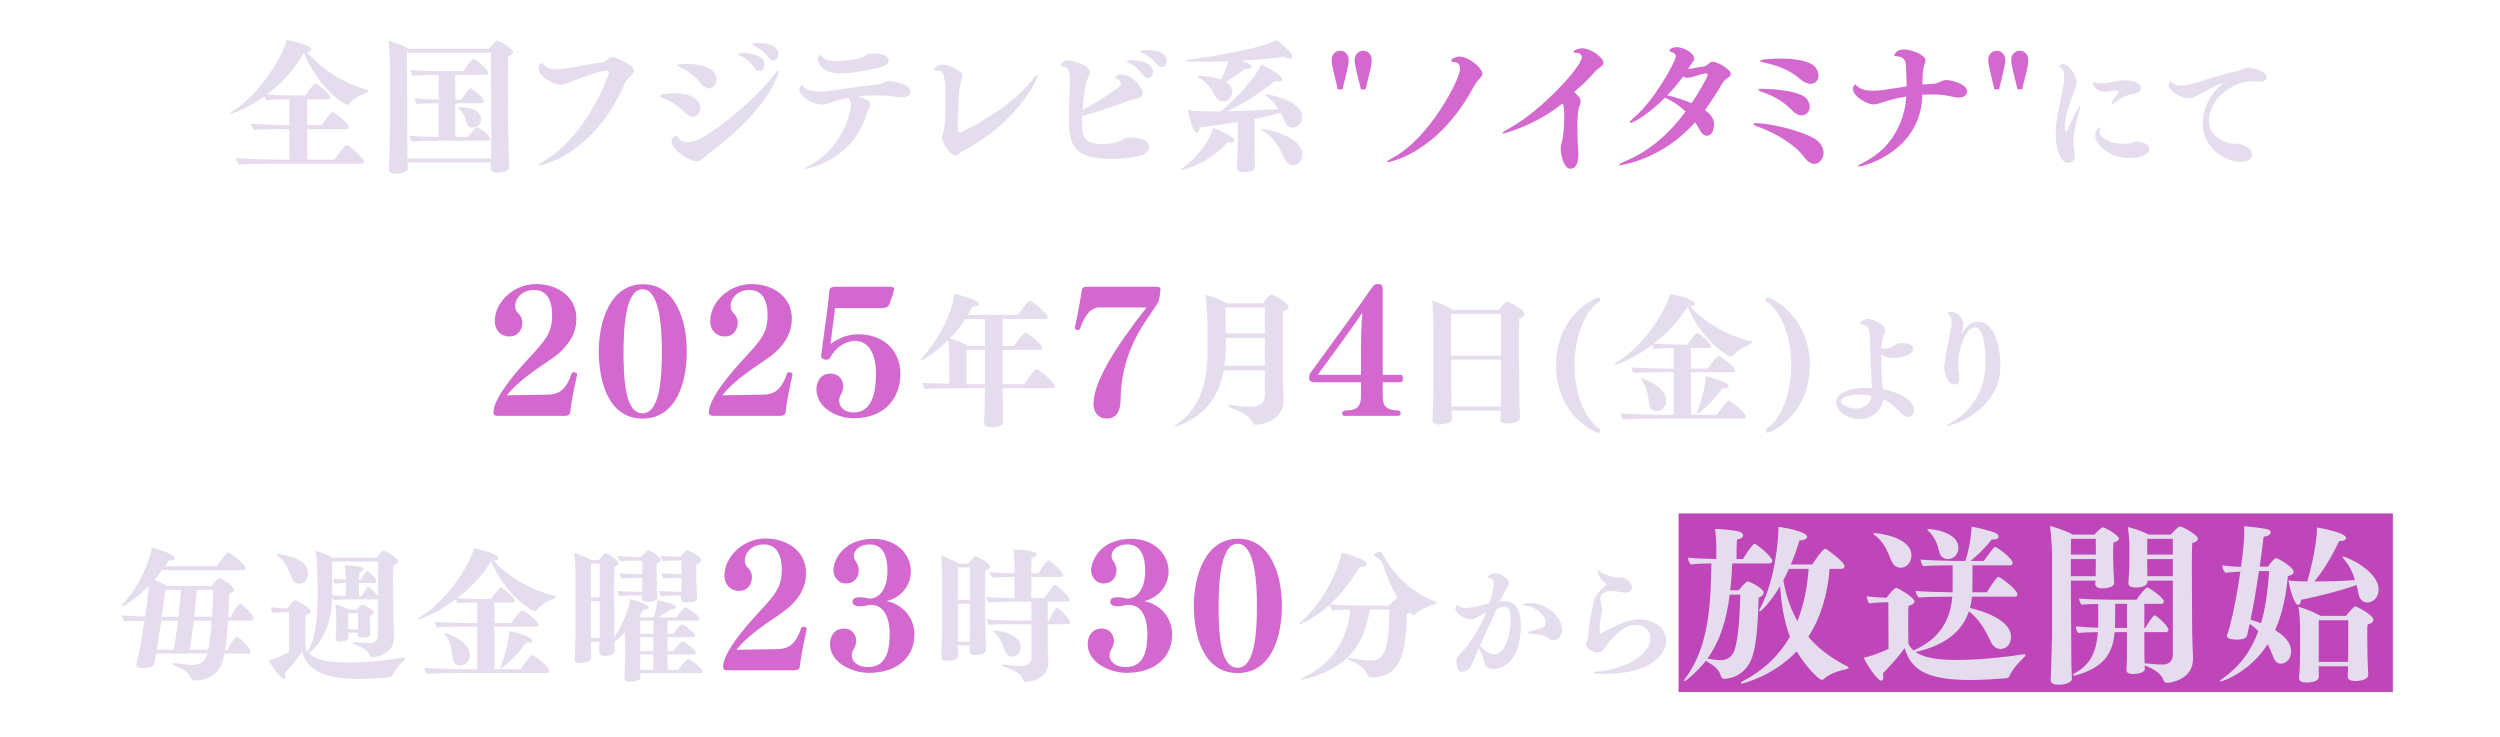 <svg width="560" height="165" viewBox="0 0 560 165" fill="none" xmlns="http://www.w3.org/2000/svg">
<rect x="376" y="115" width="160" height="40" fill="#BE46B9"/>
<path d="M80.973 36.672H61.485C59.821 36.672 55.021 36.704 53.549 36.864C53.229 36.608 52.941 35.872 52.941 35.392C54.189 35.552 59.533 35.744 62.285 35.744H64.813V28.928H63.437C61.773 28.928 58.349 28.96 56.877 29.12C56.557 28.864 56.301 28.192 56.301 27.712C57.549 27.84 61.549 28 64.301 28H64.813V22.24H64.461C62.861 22.24 61.165 22.272 59.725 22.432C59.533 22.272 59.341 21.92 59.245 21.568C55.469 24.288 52.109 25.44 51.757 25.44C51.661 25.44 51.597 25.408 51.597 25.344C51.597 25.248 51.757 25.12 52.045 24.928C58.125 21.216 63.469 12.448 64.205 8.928C65.773 9.184 69.741 10.176 69.741 11.104C69.741 11.392 69.453 11.648 68.781 11.68C72.109 15.456 76.589 18.496 82.349 20.192C82.477 20.224 82.541 20.288 82.541 20.352C82.541 20.448 82.445 20.544 82.317 20.608C80.653 21.344 78.989 22.208 78.189 23.264C78.093 23.392 77.933 23.456 77.773 23.456C77.069 23.456 71.277 19.744 68.077 11.84C66.093 15.392 63.181 18.624 59.789 21.152C61.197 21.28 63.629 21.376 65.069 21.376H68.461C69.229 20.16 70.349 18.656 70.605 18.656C71.181 18.656 74.029 21.248 74.029 21.824C74.029 22.048 73.837 22.24 73.517 22.24H68.813V28H72.077C72.685 27.04 74.125 25.088 74.573 25.088C74.861 25.088 78.221 27.712 78.221 28.48C78.221 28.736 77.997 28.928 77.645 28.928H68.813L68.845 35.744H74.957C75.437 34.976 76.621 33.312 77.421 32.544C77.485 32.48 77.581 32.48 77.677 32.48C78.189 32.48 81.549 35.424 81.549 36.224C81.549 36.48 81.325 36.672 80.973 36.672ZM109.965 36.384H91.309C91.309 36.928 91.341 37.472 91.341 37.728V37.76C91.341 38.752 89.133 38.912 88.557 38.912C87.597 38.912 87.117 38.56 87.117 37.984C87.117 37.952 87.117 37.92 87.117 37.888C87.213 36.768 87.341 30.624 87.341 28.608V14.72C87.341 13.312 87.213 10.496 87.021 9.12C88.493 9.44 90.573 10.368 91.565 10.912H109.517C110.349 9.888 111.085 9.088 111.277 9.088C111.725 9.088 114.925 10.848 114.925 11.712C114.925 12.064 114.637 12.384 113.837 12.608C113.805 13.536 113.773 15.648 113.773 18.048C113.773 22.912 113.837 28.928 113.837 28.928C113.837 29.344 113.965 36.576 114.029 37.44C114.029 37.472 114.029 37.472 114.029 37.504C114.029 38.496 112.141 38.688 111.341 38.688C110.253 38.688 109.933 38.336 109.933 37.792C109.933 37.792 109.933 37.76 109.933 37.728C109.933 37.344 109.965 36.896 109.965 36.384ZM109.965 35.488L109.997 35.2C109.997 34.4 110.061 30.784 110.061 29.28L109.965 11.808H91.181C91.181 12.448 91.181 13.408 91.181 14.592C91.181 19.328 91.213 27.328 91.213 29.28C91.213 30.048 91.245 33.888 91.277 35.168V35.488H109.965ZM105.901 28.576C105.357 28.576 104.781 28.32 104.525 27.552C104.173 26.56 103.949 25.376 102.861 24.416C102.701 24.288 102.637 24.192 102.637 24.128C102.637 24.064 102.765 24.032 103.021 24.032C107.693 24.096 107.789 26.336 107.789 26.688C107.789 27.808 106.797 28.576 105.901 28.576ZM109.293 31.52H97.421C96.365 31.52 93.261 31.584 92.269 31.712C91.981 31.456 91.757 30.784 91.725 30.4C92.749 30.56 96.493 30.688 97.997 30.688H98.253V23.136H98.029C96.973 23.136 94.413 23.168 93.389 23.328C93.101 23.072 92.909 22.368 92.909 22.016C93.869 22.144 96.653 22.304 98.253 22.304V16.768H97.293C96.237 16.768 93.485 16.832 92.461 16.992C92.173 16.736 92.013 16.032 91.981 15.68C93.005 15.808 96.397 15.936 97.901 15.936H103.821C104.077 15.488 105.613 13.184 106.029 13.184C106.413 13.184 109.357 15.52 109.357 16.352C109.357 16.608 109.133 16.768 108.813 16.768H101.997V22.304H103.373C103.533 22.048 105.005 19.744 105.389 19.744C105.453 19.744 105.517 19.744 105.581 19.808C106.509 20.352 108.365 21.984 108.365 22.688C108.365 22.976 108.109 23.136 107.789 23.136H101.997V30.688H104.653C104.909 30.336 106.029 29.12 106.669 28.576C106.733 28.544 106.797 28.512 106.861 28.512C107.181 28.512 109.837 30.272 109.837 31.072C109.837 31.36 109.613 31.52 109.293 31.52ZM140.077 18.464C132.845 35.168 120.877 37.088 120.781 37.088C120.653 37.088 120.621 37.056 120.621 36.992C120.621 36.864 121.069 36.512 121.837 36.064C131.629 30.368 136.429 16.48 136.429 16.288C136.429 16.032 136.173 15.84 135.821 15.84C135.693 15.84 134.189 15.84 127.725 18.368C126.893 18.688 126.317 19.008 125.613 19.008C124.141 19.008 120.621 17.088 120.621 15.328C120.621 14.624 121.165 14.112 121.293 14.112C121.453 14.112 121.613 14.304 121.837 14.528C122.477 15.2 123.309 15.52 124.653 15.52C124.909 15.52 125.197 15.52 125.517 15.488C127.597 15.296 131.565 14.368 134.765 13.984C135.853 13.856 136.237 12.8 137.197 12.8C137.837 12.8 142.061 14.56 142.061 15.84C142.061 16.672 140.621 17.184 140.077 18.464ZM173.215 13.568C172.863 13.568 172.479 13.376 172.095 12.864C171.135 11.552 170.175 10.848 169.055 10.336C168.639 10.144 168.479 10.016 168.479 9.888C168.479 9.664 169.247 9.632 169.791 9.632C173.151 9.632 174.335 10.816 174.335 12.096C174.335 12.864 173.855 13.568 173.215 13.568ZM170.111 15.936C169.727 15.936 169.311 15.712 168.927 15.168C167.999 13.824 166.943 12.96 166.015 12.576C165.631 12.416 165.439 12.256 165.439 12.128C165.439 12 165.791 11.84 166.751 11.84C167.839 11.84 171.263 12.384 171.263 14.496C171.263 15.264 170.751 15.936 170.111 15.936ZM158.815 19.808C158.271 19.808 157.695 19.52 157.119 18.848C155.295 16.64 153.631 15.68 152.447 15.136C151.935 14.912 151.711 14.752 151.711 14.624C151.711 14.336 153.247 14.304 153.663 14.304C155.903 14.304 160.511 14.752 160.511 17.792C160.511 18.944 159.775 19.808 158.815 19.808ZM158.623 34.464C157.663 35.136 157.215 36.128 156.031 36.128C154.079 36.128 150.431 33.344 150.431 31.68C150.431 30.848 151.167 30.336 151.263 30.336C151.487 30.336 151.711 30.624 151.967 30.976C152.383 31.52 153.183 31.84 154.111 31.84C154.847 31.84 155.647 31.648 156.415 31.264C162.271 28.32 170.111 20.96 172.895 17.344C173.695 16.32 174.175 15.776 174.367 15.776C174.431 15.776 174.463 15.84 174.463 15.936C174.463 16.256 172.511 24.352 158.623 34.464ZM155.231 26.144C154.687 26.144 154.079 25.888 153.471 25.248C152.191 23.936 150.111 22.592 148.735 22.048C148.095 21.792 147.775 21.632 147.775 21.504C147.775 21.472 148.191 20.896 150.943 20.896C155.807 20.896 156.895 22.944 156.895 24.224C156.895 25.28 156.191 26.144 155.231 26.144ZM199.093 13.536C199.093 14.112 198.581 14.72 197.269 15.072C195.765 15.456 191.317 16.448 188.149 16.448C183.861 16.448 183.189 13.728 183.189 13.152C183.189 12.64 183.509 12.32 183.637 12.32C183.701 12.32 183.797 12.416 183.957 12.576C184.917 13.44 185.653 13.696 187.157 13.696C190.069 13.696 192.597 13.024 192.949 12.928C193.365 12.8 193.557 12.576 193.909 12.384C194.389 12.096 194.901 11.968 195.637 11.968C198.581 11.968 199.093 12.96 199.093 13.536ZM192.149 21.568C192.469 21.664 194.933 22.336 194.933 23.424C194.933 23.936 194.453 24.448 194.261 25.088C191.253 35.936 180.885 37.792 180.501 37.792C180.405 37.792 180.341 37.76 180.341 37.728C180.341 37.6 180.693 37.344 181.397 36.992C187.797 33.792 190.613 26.24 190.613 23.328C190.613 22.688 190.389 22.272 189.973 21.92C189.205 22.08 188.405 22.272 187.637 22.496C186.677 22.784 186.005 23.072 185.045 23.296C184.725 23.36 184.405 23.424 184.085 23.424C182.325 23.424 179.061 21.664 179.061 20.064C179.061 19.52 179.477 19.072 179.541 19.072C179.637 19.072 179.797 19.2 179.989 19.392C180.757 20.192 182.005 20.512 183.541 20.512C184.117 20.512 184.725 20.448 185.365 20.384C189.301 19.904 193.077 19.264 196.949 18.88C197.749 18.784 198.069 18.144 199.125 18.144C199.957 18.144 203.925 18.784 203.925 20.48C203.925 21.12 203.413 21.824 202.133 21.824C201.109 21.824 199.669 21.536 198.645 21.472C197.653 21.408 196.661 21.376 195.701 21.376C194.485 21.376 193.301 21.44 192.149 21.568ZM216.121 33.568C215.737 33.76 215.321 33.984 215.033 34.272C214.649 34.624 214.297 34.848 213.945 34.848C212.761 34.848 210.937 31.776 210.937 30.784C210.937 30.688 210.969 30.592 211.001 30.496C211.257 29.984 211.801 28.8 211.801 22.752C211.801 16.992 211.385 15.776 210.169 15.776C210.137 15.776 210.105 15.776 210.073 15.776C209.977 15.776 209.913 15.776 209.817 15.776C209.465 15.776 209.241 15.712 209.241 15.52C209.241 15.424 209.721 14.496 211.193 14.496C212.345 14.496 213.753 15.072 215.001 15.968C215.417 16.256 215.577 16.608 215.577 16.992C215.577 17.824 214.969 18.88 214.873 20.192C214.713 22.944 214.521 25.888 214.521 27.904C214.521 29.6 214.649 29.632 215.033 29.632C216.025 29.632 226.969 23.616 231.129 18.016C231.769 17.152 232.185 16.704 232.345 16.704C232.409 16.704 232.441 16.736 232.441 16.8C232.441 18.24 227.097 27.904 216.121 33.568ZM260.187 15.04C259.835 15.04 259.451 14.848 259.067 14.368C258.075 13.088 257.115 12.416 255.995 11.936C255.579 11.744 255.387 11.616 255.387 11.488C255.387 11.2 256.763 11.2 256.987 11.2C260.187 11.2 261.307 12.416 261.307 13.6C261.307 14.368 260.827 15.04 260.187 15.04ZM257.115 17.504C256.731 17.504 256.315 17.28 255.931 16.736C254.971 15.392 253.915 14.592 252.987 14.208C252.571 14.048 252.379 13.888 252.379 13.792C252.379 13.536 253.211 13.472 253.755 13.472C255.707 13.472 258.267 14.304 258.267 16.064C258.267 16.832 257.755 17.504 257.115 17.504ZM242.427 26.016C242.427 26.464 242.395 26.912 242.395 27.36C242.395 30.304 242.459 32.256 247.131 32.256C248.091 32.256 249.211 32.128 250.139 31.872C251.035 31.616 251.931 30.816 252.763 30.816C257.083 30.816 257.403 32.224 257.403 32.896C257.403 34.24 255.899 34.752 255.355 34.88C253.691 35.296 251.355 35.584 248.923 35.584C240.603 35.584 239.419 32.576 239.419 26.56C239.419 23.68 239.643 20.544 239.643 18.528C239.643 16.032 239.387 15.04 238.331 14.976C237.819 14.944 237.659 14.848 237.659 14.656C237.659 13.536 239.291 13.536 239.419 13.536C240.507 13.536 244.123 14.656 244.123 16.064C244.123 16.8 243.483 17.664 243.259 18.784C242.939 20.416 242.651 22.528 242.491 24.576C245.115 23.296 247.995 21.408 250.395 19.648C250.875 19.328 251.067 18.944 251.067 18.624C251.067 18.24 250.811 17.92 250.427 17.792C249.915 17.6 249.755 17.504 249.755 17.408C249.755 17.248 250.107 16.672 251.195 16.672C253.755 16.736 256.027 19.776 256.027 20.896C256.027 22.176 253.915 22.144 252.923 22.528C249.979 23.648 245.947 25.024 242.427 26.016ZM287.574 12.704C285.174 13.088 281.75 13.408 278.038 13.6C278.966 13.888 280.342 14.4 280.342 14.912C280.342 15.2 280.054 15.424 279.446 15.424C279.286 15.424 279.126 15.424 278.934 15.392C277.622 16.448 276.15 17.44 274.55 18.336C275.414 18.912 276.022 19.616 276.022 20.576C276.022 21.984 274.902 22.752 273.91 22.752C273.302 22.752 272.694 22.464 272.31 21.728C271.702 20.576 270.742 18.656 268.534 17.408C268.278 17.28 268.182 17.152 268.182 17.088C268.182 16.992 268.31 16.96 268.566 16.96C268.598 16.96 271.414 17.056 273.494 17.824C273.75 17.344 274.582 15.712 275.062 13.728C273.142 13.792 271.19 13.824 269.334 13.824C266.038 13.824 265.718 13.76 265.718 13.568C265.718 13.472 265.878 13.376 266.198 13.344C273.078 12.512 283.574 10.528 285.814 8.992C287.158 9.696 289.558 11.968 289.558 12.672C289.558 12.992 289.302 13.152 288.918 13.152C288.566 13.152 288.086 12.992 287.574 12.704ZM289.622 36.992C288.918 36.992 288.118 36.576 287.542 35.232C286.774 33.44 285.718 31.136 282.87 29.28C282.646 29.152 282.55 29.024 282.55 28.96C282.55 28.896 282.646 28.864 282.806 28.864C283.51 28.864 291.734 30.496 291.734 34.592C291.734 35.776 291.03 36.992 289.622 36.992ZM277.27 31.84V27.328C274.55 27.776 271.67 28.192 268.758 28.544C268.662 29.28 268.374 29.728 268.054 29.728C267.254 29.728 266.326 26.016 266.038 24.672C267.702 24.96 271.382 24.96 271.99 24.96C272.47 24.96 272.95 24.96 273.43 24.96C277.686 21.568 281.814 16.416 282.486 14.432C284.118 15.104 287.254 16.96 287.254 17.792C287.254 18.08 286.998 18.304 286.486 18.304C286.23 18.304 285.942 18.272 285.59 18.144C282.422 20.704 278.87 23.04 274.966 24.928C278.806 24.864 282.998 24.64 286.422 24.448C285.75 23.424 284.886 22.4 283.702 21.536C283.478 21.376 283.382 21.28 283.382 21.216C283.382 21.152 283.446 21.12 283.574 21.12C283.926 21.12 291.67 22.304 291.67 26.208C291.67 27.36 290.966 28.576 289.558 28.576C288.854 28.576 288.182 28.192 287.83 27.264C287.574 26.656 287.286 25.984 286.902 25.28C285.078 25.76 283.094 26.24 281.014 26.656V31.904C281.014 32.704 281.046 34.144 281.078 35.392C281.078 35.808 281.142 36.864 281.142 37.344C281.142 38.528 279.19 38.592 278.678 38.592C277.558 38.592 277.046 38.272 277.046 37.6C277.046 37.568 277.046 37.504 277.046 37.472C277.142 36.512 277.27 32.896 277.27 31.84ZM274.998 31.808C271.222 36.352 265.398 38.048 264.758 38.048C264.662 38.048 264.598 38.016 264.598 37.952C264.598 37.888 264.694 37.792 264.886 37.632C268.758 34.944 271.126 30.976 271.766 28.672C272.406 28.896 276.502 30.496 276.502 31.456C276.502 31.744 276.214 31.936 275.766 31.936C275.542 31.936 275.286 31.904 274.998 31.808ZM479.634 19.676C479.634 20.432 479.074 20.796 478.374 20.936C477.226 21.132 475.63 21.412 473.81 22.924C473.502 23.176 473.222 23.344 473.054 23.344C472.97 23.344 472.942 23.288 472.942 23.204C472.942 23.064 473.054 22.812 473.334 22.42C474.342 21.104 474.538 20.572 474.538 20.46C474.538 20.404 474.51 20.292 473.978 20.292C473.418 20.292 472.914 20.404 472.298 20.488C471.99 20.544 471.71 20.572 471.458 20.572C470.058 20.572 468.826 19.48 468.826 18.696C468.826 18.36 468.938 18.36 468.938 18.36C469.05 18.36 469.19 18.444 469.414 18.528C469.75 18.64 470.17 18.668 470.59 18.668C471.598 18.668 472.746 18.444 473.698 18.248C474.622 18.052 475.294 17.968 475.826 17.968C476.442 17.968 479.634 18.248 479.634 19.676ZM481.51 33.396C481.51 34.208 480.362 35.384 477.198 35.384C471.626 35.384 469.33 31.828 469.33 30.316C469.33 29.112 470.31 28.44 470.366 28.44C470.422 28.44 470.45 28.496 470.45 28.636C470.45 28.776 470.422 29 470.338 29.224C470.282 29.364 470.254 29.476 470.254 29.644C470.254 30.484 472.13 32.136 475.35 32.192C475.994 32.192 476.666 32.136 477.338 32.052C477.702 31.996 478.094 31.688 478.57 31.688C480.222 31.688 481.51 32.556 481.51 33.396ZM463.338 36.476C461.378 36.476 460.482 33.06 460.482 30.148C460.482 29.308 460.538 28.496 460.622 27.712C460.986 24.548 461.798 21.692 462.218 19.116C462.302 18.612 462.386 17.912 462.386 17.24C462.386 16.372 462.246 15.56 461.798 15.252C461.49 15.056 461.266 14.916 461.266 14.804C461.266 14.664 461.658 14.356 462.134 14.356C463.394 14.356 465.158 16.876 465.158 18.388C465.158 19.228 464.794 20.04 464.402 21.076C463.646 23.008 462.554 26.2 462.554 27.992C462.554 28.356 462.61 29.448 462.834 29.448C462.918 29.448 463.03 29.308 463.114 29.112C463.338 28.58 465.494 23.736 465.942 23.736C465.97 23.736 465.998 23.764 465.998 23.848C465.998 24.044 465.914 24.38 465.746 24.884C464.934 27.488 464.458 29.784 464.458 31.856C464.458 32.668 464.542 33.452 464.682 34.208C464.738 34.46 464.766 34.712 464.766 34.936C464.766 36.112 463.898 36.476 463.338 36.476ZM504.503 34.572C504.503 35.356 503.635 36.28 502.011 36.28C498.763 36.28 493.415 33.452 493.415 27.628C493.415 24.492 494.955 21.216 497.615 18.948C497.755 18.836 497.839 18.752 497.839 18.696C497.839 18.668 497.811 18.668 497.783 18.668C497.727 18.668 497.615 18.696 497.503 18.724C495.879 19.256 493.695 20.656 492.015 21.496C491.315 21.86 490.867 22 490.307 22C488.319 22 485.771 20.348 485.771 19.144C485.771 18.948 485.995 18.332 486.219 18.332C486.331 18.332 486.471 18.416 486.695 18.612C487.199 19.032 487.899 19.172 488.655 19.172C489.803 19.172 491.091 18.836 492.043 18.528C494.619 17.66 498.259 16.512 501.311 15.896C501.703 15.812 502.095 15.616 502.459 15.448C502.879 15.252 503.243 15.14 503.691 15.14C504.167 15.14 507.779 15.868 507.779 17.296C507.779 17.856 507.191 18.276 506.127 18.276C506.099 18.276 506.071 18.276 506.043 18.276C505.567 18.276 505.007 18.192 504.419 18.192C500.387 18.192 494.787 22.056 494.787 26.928C494.787 30.96 499.043 32.22 500.583 32.22C500.723 32.22 500.863 32.192 501.003 32.192C501.059 32.192 501.115 32.192 501.171 32.192C502.095 32.192 504.503 33.172 504.503 34.572ZM235.689 86.952H224.585V88.008C224.585 88.968 224.649 91.272 224.681 92.648C224.681 92.968 224.713 94.12 224.713 94.472C224.713 94.504 224.713 94.504 224.713 94.536C224.713 95.048 224.297 95.72 221.929 95.72C220.937 95.72 220.425 95.4 220.425 94.696C220.425 94.664 220.425 94.632 220.425 94.6C220.553 92.36 220.617 89 220.617 88.168V86.952H215.721C214.409 86.952 208.425 87.016 207.177 87.176C206.889 86.888 206.665 86.216 206.665 85.736C207.465 85.832 210.185 85.896 212.649 85.96V80.104C212.649 79.336 212.553 77.416 212.393 76.2C209.833 78.76 206.697 80.744 206.281 80.744C206.217 80.744 206.185 80.712 206.185 80.68C206.185 80.552 206.313 80.392 206.537 80.136C210.825 75.464 213.417 69.384 213.737 65.832C215.081 66.088 219.241 67.144 219.241 68.104C219.241 68.424 218.857 68.712 218.153 68.712C218.057 68.712 217.929 68.68 217.801 68.68C217.481 69.32 217.129 69.928 216.777 70.536H228.009C228.169 70.28 230.185 67.4 230.665 67.4C231.337 67.4 234.697 70.344 234.697 70.984C234.697 71.24 234.473 71.464 234.057 71.464H224.585V77.48H227.113C227.369 77.064 229.289 74.472 229.705 74.472C230.121 74.472 233.481 77.192 233.481 77.864C233.481 78.152 233.289 78.376 232.873 78.376H224.585V86.056H229.449C229.961 85.16 231.753 82.696 232.201 82.696C232.713 82.696 236.265 85.672 236.265 86.44C236.265 86.728 236.073 86.952 235.689 86.952ZM220.617 77.48V71.464H216.233C215.241 73.064 214.089 74.504 212.809 75.816C214.185 76.2 215.785 76.84 216.873 77.48H220.617ZM220.617 86.056V78.376H216.489C216.489 78.376 216.489 78.376 216.489 86.056H220.617ZM283.321 88.52V82.92H274.137C273.017 89.192 269.561 93.352 263.705 95.464C263.513 95.528 263.385 95.56 263.289 95.56C263.193 95.56 263.129 95.528 263.129 95.464C263.129 95.4 263.225 95.272 263.417 95.144C268.601 91.688 270.489 86.12 270.489 78.6C270.489 78.472 270.489 78.344 270.489 78.216C270.489 78.216 270.489 73.064 270.457 72.04C270.393 70.088 270.201 67.656 270.009 65.992C271.673 66.44 273.689 67.24 274.937 67.944H282.873C283.385 67.304 283.929 66.6 284.601 66.024C284.665 65.992 284.729 65.96 284.825 65.96C285.049 65.96 288.633 67.752 288.633 68.808C288.633 69.16 288.281 69.512 287.417 69.768C287.353 70.44 287.353 72.744 287.353 75.24C287.353 78.984 287.385 83.208 287.385 83.208C287.385 84.264 287.449 87.72 287.545 89.64C287.545 89.704 287.545 89.768 287.545 89.832C287.545 94.12 282.489 95.176 281.465 95.176C281.017 95.176 280.665 94.984 280.537 94.6C279.897 93.096 278.425 92.456 275.417 91.176C275.161 91.08 275.033 90.952 275.033 90.856C275.033 90.76 275.161 90.696 275.353 90.696C275.417 90.696 275.481 90.728 275.545 90.728C276.761 90.888 278.841 91.112 280.217 91.112C282.905 91.112 283.321 89.544 283.321 88.52ZM283.321 74.696V68.904H274.521C274.521 70.056 274.553 72.136 274.553 74.696H283.321ZM283.321 81.928V75.688H274.553V77.832C274.553 79.272 274.457 80.648 274.297 81.928H283.321ZM340.509 93.64V93.672C340.509 94.664 338.461 94.856 337.661 94.856C336.541 94.856 336.093 94.504 336.093 93.96C336.093 93.928 336.093 93.928 336.093 93.896C336.125 93.32 336.157 92.712 336.157 91.976H325.149C325.181 92.584 325.213 93.448 325.245 93.896V93.928C325.245 94.888 323.005 95.08 322.365 95.08C321.405 95.08 320.893 94.728 320.893 94.152C320.893 94.12 320.893 94.088 320.893 94.056C320.925 93.544 321.085 88.328 321.085 85.704V73.224C321.085 71.816 320.989 68.712 320.797 67.336C322.205 67.624 324.413 68.744 325.533 69.416H335.741C335.805 69.32 337.181 67.496 337.597 67.496C337.629 67.496 341.469 69.224 341.469 70.344C341.469 70.76 341.117 71.112 340.317 71.336C340.285 72.232 340.253 74.12 340.253 76.2C340.253 80.36 340.317 85.384 340.317 85.384C340.317 85.8 340.317 90.344 340.509 93.64ZM336.221 79.688L336.189 70.312H325.053C325.053 70.312 325.053 70.312 325.053 79.688H336.221ZM336.221 85.928V80.552H325.053C325.053 83.112 325.085 85.384 325.085 86.376C325.085 87.016 325.117 89.576 325.149 91.08H336.189C336.189 89.832 336.221 87.208 336.221 85.928ZM357.97 96.936C357.394 96.936 348.562 93.096 348.562 81.8C348.562 70.504 357.394 66.664 357.97 66.664C358.29 66.664 358.482 66.952 358.482 67.208C358.482 67.304 358.45 67.4 358.386 67.464C355.09 69.576 352.722 75.112 352.722 81.8C352.722 88.488 355.09 94.024 358.386 96.136C358.45 96.2 358.482 96.296 358.482 96.392C358.482 96.648 358.29 96.936 357.97 96.936ZM390.513 93.768H371.537C369.873 93.768 365.105 93.8 363.633 93.96C363.313 93.704 363.089 93.064 363.089 92.584C364.337 92.744 369.585 92.904 372.337 92.904H374.897V83.368H373.009C371.345 83.368 367.441 83.4 365.969 83.56C365.649 83.304 365.425 82.76 365.425 82.28C366.673 82.408 371.089 82.568 373.841 82.568H374.897V77.96C373.425 77.96 371.793 78.024 370.577 78.152C370.321 77.96 370.129 77.608 370.065 77.256C365.777 80.52 361.905 81.736 361.841 81.736C361.713 81.736 361.649 81.704 361.649 81.608C361.649 81.544 361.745 81.416 361.905 81.32C369.553 76.616 373.713 67.848 374.193 65.832C375.185 65.992 379.665 67.016 379.665 68.04C379.665 68.328 379.345 68.584 378.577 68.584C381.777 72.232 387.057 75.24 392.401 76.488C392.529 76.52 392.593 76.584 392.593 76.616C392.593 76.712 392.497 76.808 392.369 76.872C390.705 77.672 389.009 78.632 388.209 79.656C388.081 79.816 387.921 79.88 387.761 79.88C386.993 79.88 381.041 76.104 378.033 68.744C375.985 71.976 373.361 74.728 370.449 76.968C371.857 77.096 374.737 77.192 376.241 77.192H377.969C378.513 76.328 379.857 74.568 380.209 74.568C380.625 74.568 383.281 76.904 383.281 77.512C383.281 77.768 383.089 77.96 382.737 77.96H378.769V82.568H382.513C383.089 81.64 384.593 79.752 384.977 79.752C385.521 79.752 388.657 82.28 388.657 82.952C388.657 83.208 388.465 83.368 388.113 83.368H378.769V92.904H384.625C385.105 92.136 386.193 90.568 386.993 89.8C387.057 89.768 387.121 89.736 387.153 89.736C387.761 89.736 391.089 92.552 391.089 93.256C391.089 93.544 390.865 93.768 390.513 93.768ZM385.873 86.984C383.569 90.216 380.465 92.712 380.145 92.712C380.113 92.712 380.049 92.68 380.049 92.584C380.049 92.52 380.081 92.424 380.145 92.296C380.305 91.912 382.065 87.4 382.065 84.296C382.225 84.328 387.217 85.416 387.217 86.472C387.217 86.76 386.897 87.016 386.225 87.016C386.129 87.016 386.001 86.984 385.873 86.984ZM371.089 92.104C370.225 92.104 369.585 91.496 369.393 90.408C369.169 89.128 369.169 86.984 367.697 85.192C367.569 85.032 367.537 84.936 367.537 84.84C367.537 84.776 367.569 84.744 367.665 84.744C367.825 84.744 373.233 86.44 373.233 89.736C373.233 91.752 371.665 92.104 371.089 92.104ZM395.985 96.936C395.665 96.936 395.473 96.648 395.473 96.392C395.473 96.296 395.505 96.2 395.569 96.136C398.865 94.024 401.233 88.488 401.233 81.8C401.233 75.112 398.865 69.576 395.569 67.464C395.505 67.4 395.473 67.304 395.473 67.208C395.473 66.952 395.665 66.664 395.985 66.664C396.561 66.664 405.393 70.504 405.393 81.8C405.393 93.096 396.561 96.936 395.985 96.936ZM421.844 89.388C421.508 91.88 419.492 93.896 416.58 93.896C413.388 93.896 411.26 91.684 411.26 90.116C411.26 87.792 414.844 86.868 418.036 86.868C418.456 86.868 418.876 86.896 419.296 86.924C419.156 84.04 418.96 80.232 418.932 77.124C418.932 73.288 418.232 72.756 417.392 72.728C416.972 72.7 416.664 72.644 416.664 72.476C416.664 72.14 417.588 71.44 418.428 71.44C419.632 71.44 422.264 72.644 422.264 73.988C422.264 74.688 421.76 75.444 421.62 76.284C421.508 76.872 421.48 77.46 421.424 78.076C421.564 78.104 421.732 78.104 421.872 78.104C422.712 78.104 423.412 77.852 424.028 77.628C424.14 77.6 424.308 77.432 424.476 77.292C424.812 77.012 425.036 76.844 425.82 76.844C428.284 76.844 428.564 77.656 428.564 78.132C428.564 78.664 428.172 79.252 427.416 79.504C426.884 79.7 425.484 80.204 424.056 80.204C423.104 80.204 422.124 79.98 421.368 79.308C421.368 79.588 421.368 79.84 421.368 80.12C421.368 81.772 421.48 83.368 421.536 84.684C421.564 85.44 421.704 86.308 421.788 87.176C425.456 87.876 428.732 89.584 428.732 91.796C428.732 92.02 428.704 93.392 427.444 93.392C426.996 93.392 426.436 93.168 425.736 92.468C425.12 91.852 424.504 91.124 423.804 90.62C423.272 90.228 422.6 89.752 421.844 89.388ZM419.24 88.716C418.372 88.52 417.336 88.408 416.328 88.408C413.948 88.408 412.352 89.052 412.352 89.836C412.352 90.704 414.2 91.516 415.768 91.516C416.944 91.516 418.792 91.012 419.24 88.716ZM437.069 94.624C441.913 92.104 444.769 86.784 444.769 81.324C444.769 78.944 444.545 73.316 442.417 73.316C440.233 73.316 438.609 78.468 438.609 81.716C438.609 82.108 438.721 82.864 438.805 83.62C438.833 83.928 438.889 84.32 438.889 84.712C438.889 85.216 438.805 86.112 437.769 86.112C436.229 86.112 435.473 83.256 435.473 82.108C435.473 81.352 435.809 80.204 435.893 79.448C436.173 76.984 437.153 74.1 437.153 72.196C437.153 71.58 437.069 71.076 436.817 70.712C436.677 70.516 436.257 70.348 436.257 70.152C436.257 69.928 436.901 69.788 437.041 69.788C438.161 69.788 439.785 71.132 439.785 72.588C439.785 73.008 439.701 73.428 439.617 73.82C439.589 73.904 439.449 74.464 439.449 74.464C439.449 74.52 439.449 74.576 439.477 74.576C439.533 74.576 439.561 74.52 439.645 74.408C441.045 72.196 442.277 72.056 442.977 72.056C447.429 72.056 448.101 79.364 448.101 81.8C448.101 92.188 436.985 95.38 436.285 95.38C436.173 95.38 436.145 95.352 436.145 95.296C436.145 95.184 436.425 94.96 437.069 94.624ZM55.639 146.384H50.295C50.167 147.12 50.007 147.76 49.847 148.272C48.375 152.464 44.087 152.464 43.703 152.464C43.159 152.464 42.903 152.24 42.711 151.792C42.231 150.576 40.663 149.68 38.967 148.976C38.679 148.848 38.551 148.72 38.551 148.624C38.551 148.56 38.647 148.496 38.807 148.496C38.871 148.496 38.935 148.528 39.031 148.528C41.879 148.944 42.903 148.944 43.095 148.944C44.631 148.944 45.847 148.208 46.295 146.928C46.359 146.768 46.391 146.576 46.455 146.384H34.967L34.903 146.8C34.807 147.312 34.615 148.368 34.551 148.624C34.455 149.104 33.879 149.648 31.927 149.648C30.903 149.648 30.519 149.264 30.519 148.848C30.519 148.784 30.519 148.688 30.551 148.624C31.159 146.544 31.383 145.168 32.311 139.28L32.343 139.056C30.711 139.088 28.791 139.12 27.895 139.216C27.607 138.896 27.319 138.352 27.319 137.904C27.319 137.872 27.319 137.872 27.319 137.84C28.247 137.936 30.423 138.032 32.503 138.096C32.759 136.496 33.143 133.84 33.303 131.28C30.647 133.936 27.799 135.824 27.351 135.824C27.287 135.824 27.255 135.792 27.255 135.728C27.255 135.664 27.319 135.504 27.511 135.312C31.575 130.864 33.687 125.104 34.007 122.704C34.935 122.864 39.159 124.08 39.159 125.04C39.159 125.296 38.871 125.52 38.263 125.52C38.135 125.52 38.007 125.52 37.847 125.488C37.591 125.936 37.303 126.384 37.015 126.832H48.567C48.951 126.224 50.135 124.528 50.935 123.792C50.999 123.728 51.063 123.728 51.159 123.728C51.383 123.728 55.031 126.352 55.031 127.248C55.031 127.472 54.903 127.728 54.487 127.728H36.343C35.799 128.464 35.223 129.2 34.615 129.904C35.607 130.288 36.695 130.8 37.431 131.248H47.319C47.575 130.928 48.375 130 48.983 129.584C49.047 129.552 49.111 129.52 49.175 129.52C49.431 129.52 52.439 131.152 52.439 132.176C52.439 132.528 52.087 132.784 51.351 132.976C51.319 134.256 51.255 136.144 51.127 138.16H51.639C52.855 136.016 53.559 135.216 53.783 135.216C54.199 135.216 56.823 137.776 56.823 138.544C56.823 138.768 56.695 139.024 56.311 139.024H51.095C50.967 141.264 50.743 143.664 50.455 145.552H50.903C51.223 144.912 52.631 142.608 53.079 142.608C53.559 142.608 56.151 145.264 56.151 145.936C56.151 146.16 56.023 146.384 55.639 146.384ZM43.511 138.16H47.479C47.639 135.888 47.735 133.648 47.767 132.112H44.087C44.023 133.04 43.831 135.312 43.511 138.16ZM36.247 138.16H39.959C40.183 136.272 40.375 134.192 40.535 132.112H37.047C36.823 133.872 36.567 135.984 36.247 138.16ZM42.519 145.552H46.647C46.999 143.856 47.255 141.424 47.415 139.024H43.383C43.159 141.04 42.871 143.28 42.519 145.552ZM35.127 145.552H38.935C39.095 144.528 39.511 142.064 39.863 139.024H36.119C35.799 141.232 35.447 143.504 35.127 145.552ZM82.967 142.032V142.064C82.967 142.224 82.839 142.8 81.143 142.8C80.471 142.8 80.151 142.576 80.151 142.224V142.192V141.744H78.039V142.864C78.039 143.568 76.663 143.728 76.151 143.728C75.543 143.728 75.191 143.504 75.191 143.088C75.191 143.088 75.191 143.088 75.191 143.056C75.191 142.864 75.223 142.576 75.255 142.192C75.287 141.552 75.319 140.208 75.319 139.728V138C75.319 137.2 75.223 136.016 75.095 135.344C76.183 135.6 77.623 136.208 78.295 136.56H79.927C80.151 136.24 80.887 135.376 81.143 135.376C81.367 135.376 83.703 136.56 83.703 137.232C83.703 137.488 83.479 137.712 82.903 137.904C82.871 138.096 82.871 138.32 82.871 138.512C82.871 138.928 82.903 139.248 82.903 139.248C82.903 139.632 82.935 140.72 82.935 141.04C82.935 141.296 82.935 141.808 82.967 142.032ZM66.967 130.736C66.391 130.736 65.783 130.48 65.431 129.68C64.695 128.048 64.215 126.064 62.199 124.56C62.007 124.4 61.911 124.304 61.911 124.24C61.911 124.176 62.007 124.144 62.167 124.144C62.615 124.144 69.015 124.752 69.015 128.432C69.015 129.584 68.311 130.736 66.967 130.736ZM84.695 141.968V134.192C84.631 134.256 84.535 134.256 84.439 134.256H78.231C77.367 134.256 75.767 134.32 74.775 134.416C74.615 134.256 74.487 133.936 74.423 133.648C74.263 139.856 72.343 143.696 69.207 146.352C70.583 147.6 72.503 148.4 77.911 148.4C82.199 148.4 87.191 147.856 90.455 147.312C90.551 147.28 90.647 147.28 90.711 147.28C90.839 147.28 90.871 147.312 90.871 147.376C90.871 147.472 90.775 147.6 90.583 147.792C89.591 148.784 88.375 150.064 87.927 151.248C87.799 151.6 87.479 151.696 87.223 151.728C85.239 151.888 82.839 152.08 80.439 152.08C76.759 152.08 69.207 151.92 67.671 145.968C66.455 147.76 65.271 149.2 63.863 150.672C63.927 150.96 63.959 151.184 63.959 151.376C63.959 151.792 63.831 152.016 63.575 152.016C62.615 152.016 60.151 147.984 60.119 147.888C61.559 147.6 63.415 146.768 64.759 146.032L64.727 137.136H64.055C63.607 137.136 62.167 137.2 61.111 137.328C60.887 137.072 60.663 136.368 60.631 136.016C61.591 136.144 63.959 136.272 64.215 136.272H64.375C64.439 136.176 65.687 134.448 66.135 134.448C66.487 134.448 69.559 136.144 69.559 136.976C69.559 137.328 69.271 137.616 68.471 137.872C68.407 138.416 68.375 139.632 68.375 140.88C68.375 142.928 68.439 145.168 68.439 145.168C68.439 145.424 68.599 145.712 68.887 146.032C70.775 143.056 71.159 137.84 71.159 132.976C71.159 132.208 71.159 126.32 70.711 123.376C71.799 123.632 73.463 124.336 74.647 124.944H84.343C84.759 124.4 85.207 123.824 85.719 123.408C85.751 123.376 85.815 123.376 85.847 123.376C86.391 123.376 89.175 124.912 89.175 125.744C89.175 126.064 88.823 126.384 88.119 126.64C88.055 127.536 88.055 128.88 88.055 130.352C88.055 133.232 88.119 140.656 88.247 142.512C88.247 142.608 88.247 142.736 88.247 142.832C88.247 146.32 84.791 147.184 83.511 147.184C83.127 147.184 82.903 146.992 82.775 146.672C82.295 145.52 80.855 144.88 79.383 144.304C79.095 144.208 78.935 144.08 78.935 143.984C78.935 143.888 79.031 143.856 79.255 143.856C79.287 143.856 79.351 143.856 79.415 143.856C80.087 143.92 81.399 144.048 82.679 144.048C84.023 144.048 84.695 143.376 84.695 141.968ZM84.695 133.488V125.776H74.391C74.391 127.952 74.423 130.512 74.423 132.752V133.328C75.191 133.424 76.343 133.456 77.495 133.488V130.576C76.727 130.576 75.799 130.64 75.031 130.736C74.775 130.512 74.647 129.968 74.615 129.648C75.415 129.712 76.375 129.808 77.463 129.84V129.744C77.463 128.88 77.367 127.504 77.207 126.576C78.167 126.608 79.927 126.8 80.727 126.96C81.207 127.056 81.431 127.312 81.431 127.536C81.431 127.792 81.143 128.08 80.503 128.176C80.471 128.528 80.439 129.168 80.439 129.872H80.823C81.847 127.92 82.135 127.92 82.199 127.92C82.583 127.92 84.375 129.68 84.375 130.192C84.375 130.384 84.279 130.576 83.991 130.576H80.407C80.407 131.696 80.439 132.912 80.439 133.52H81.047C82.135 131.632 82.295 131.536 82.487 131.536C82.903 131.536 84.407 133.072 84.695 133.488ZM80.183 140.976V137.328H78.007V140.976H80.183ZM122.519 150.768H103.543C101.879 150.768 97.111 150.8 95.639 150.96C95.319 150.704 95.095 150.064 95.095 149.584C96.343 149.744 101.591 149.904 104.343 149.904H106.903V140.368H105.015C103.351 140.368 99.447 140.4 97.975 140.56C97.655 140.304 97.431 139.76 97.431 139.28C98.679 139.408 103.095 139.568 105.847 139.568H106.903V134.96C105.431 134.96 103.799 135.024 102.583 135.152C102.327 134.96 102.135 134.608 102.071 134.256C97.783 137.52 93.911 138.736 93.847 138.736C93.719 138.736 93.655 138.704 93.655 138.608C93.655 138.544 93.751 138.416 93.911 138.32C101.559 133.616 105.719 124.848 106.199 122.832C107.191 122.992 111.671 124.016 111.671 125.04C111.671 125.328 111.351 125.584 110.583 125.584C113.783 129.232 119.063 132.24 124.407 133.488C124.535 133.52 124.599 133.584 124.599 133.616C124.599 133.712 124.503 133.808 124.375 133.872C122.711 134.672 121.015 135.632 120.215 136.656C120.087 136.816 119.927 136.88 119.767 136.88C118.999 136.88 113.047 133.104 110.039 125.744C107.991 128.976 105.367 131.728 102.455 133.968C103.863 134.096 106.743 134.192 108.247 134.192H109.975C110.519 133.328 111.863 131.568 112.215 131.568C112.631 131.568 115.287 133.904 115.287 134.512C115.287 134.768 115.095 134.96 114.743 134.96H110.775V139.568H114.519C115.095 138.64 116.599 136.752 116.983 136.752C117.527 136.752 120.663 139.28 120.663 139.952C120.663 140.208 120.471 140.368 120.119 140.368H110.775V149.904H116.631C117.111 149.136 118.199 147.568 118.999 146.8C119.063 146.768 119.127 146.736 119.159 146.736C119.767 146.736 123.095 149.552 123.095 150.256C123.095 150.544 122.871 150.768 122.519 150.768ZM117.879 143.984C115.575 147.216 112.471 149.712 112.151 149.712C112.119 149.712 112.055 149.68 112.055 149.584C112.055 149.52 112.087 149.424 112.151 149.296C112.311 148.912 114.071 144.4 114.071 141.296C114.231 141.328 119.223 142.416 119.223 143.472C119.223 143.76 118.903 144.016 118.231 144.016C118.135 144.016 118.007 143.984 117.879 143.984ZM103.095 149.104C102.231 149.104 101.591 148.496 101.399 147.408C101.175 146.128 101.175 143.984 99.703 142.192C99.575 142.032 99.543 141.936 99.543 141.84C99.543 141.776 99.575 141.744 99.671 141.744C99.831 141.744 105.239 143.44 105.239 146.736C105.239 148.752 103.671 149.104 103.095 149.104ZM156.151 133.936V133.968C156.151 134.448 155.671 134.96 153.879 134.96C153.079 134.96 152.535 134.704 152.535 134.16V134.128C152.535 133.968 152.567 133.68 152.599 133.392H151.223C150.455 133.392 149.079 133.424 148.087 133.552C147.831 133.296 147.607 132.784 147.607 132.432C147.607 132.4 147.607 132.4 147.607 132.368C148.823 132.464 151.191 132.56 151.799 132.56H152.631C152.631 131.984 152.663 130.896 152.663 130.48V129.456H151.799C151.063 129.456 149.687 129.488 148.663 129.616C148.439 129.36 148.215 128.848 148.215 128.496C148.215 128.464 148.215 128.464 148.215 128.432C149.399 128.528 151.863 128.624 152.471 128.624H152.663V125.552H151.511C150.743 125.552 149.463 125.584 148.471 125.712C148.247 125.456 148.023 124.944 148.023 124.592C148.023 124.56 148.023 124.56 148.023 124.528C149.207 124.624 151.447 124.72 152.055 124.72H152.407C152.791 124.272 153.399 123.6 153.783 123.28C153.815 123.248 153.879 123.216 153.943 123.216C154.007 123.216 154.103 123.248 154.167 123.28C154.807 123.504 157.111 124.688 157.111 125.456C157.111 125.776 156.791 126.128 155.991 126.352C155.959 126.704 155.959 127.216 155.959 127.792C155.959 128.912 155.991 130.128 155.991 130.128C155.991 130.704 156.055 131.952 156.087 132.464C156.119 132.912 156.151 133.776 156.151 133.936ZM147.255 133.776V133.808C147.255 134.224 146.935 134.8 145.079 134.8C144.279 134.8 143.767 134.544 143.767 134V133.968L143.799 133.392H141.943C141.175 133.392 139.799 133.424 138.775 133.552C138.551 133.296 138.327 132.784 138.327 132.432C138.327 132.4 138.327 132.4 138.327 132.368C139.511 132.464 141.879 132.56 142.487 132.56H143.863C143.863 132.112 143.895 130.832 143.895 130.352V129.456H142.359C141.623 129.456 140.247 129.488 139.223 129.616C138.999 129.36 138.775 128.848 138.775 128.496C138.775 128.464 138.775 128.464 138.775 128.432C139.991 128.528 142.199 128.624 142.807 128.624H143.895V125.584H141.943C141.175 125.584 139.927 125.616 138.903 125.744C138.679 125.488 138.391 124.976 138.391 124.624C138.391 124.592 138.391 124.592 138.391 124.56C139.575 124.656 141.879 124.752 142.487 124.752H143.639C143.799 124.56 144.823 123.28 145.207 123.28C145.719 123.28 148.023 124.848 148.023 125.456C148.023 125.744 147.767 126 147.127 126.224C147.095 126.608 147.095 127.184 147.095 127.792C147.095 128.944 147.127 130.192 147.127 130.192C147.127 130.672 147.127 131.856 147.159 132.336C147.191 132.816 147.255 133.616 147.255 133.776ZM156.919 150.8H143.447C143.447 151.184 143.479 151.568 143.479 151.728C143.479 152.464 141.975 152.72 141.143 152.72C140.183 152.72 139.831 152.368 139.831 151.984C139.831 151.952 139.831 151.92 139.831 151.888C139.863 151.536 139.927 150.48 139.927 150.288C139.927 150 140.055 147.92 140.055 146.512C140.055 146.352 140.055 146.224 140.055 146.096C140.055 146.096 139.959 144.112 139.959 142.352C139.959 142.128 139.959 141.904 139.959 141.68C139.191 142.448 138.391 143.152 137.623 143.76C137.655 144.4 137.687 145.36 137.719 145.808V145.84C137.719 146.896 135.799 146.928 135.479 146.928C134.551 146.928 134.231 146.64 134.231 146.096C134.231 146.064 134.231 146.064 134.231 146.032C134.263 145.456 134.295 144.464 134.295 143.76H132.407V145.04C132.407 145.744 132.407 146.896 132.439 147.408V147.44C132.439 148.176 130.871 148.528 129.943 148.528C129.175 148.528 128.727 148.304 128.727 147.696C128.727 147.632 128.727 147.6 128.727 147.568C128.791 146.352 128.919 142.128 128.919 140.56V128.944C128.919 127.664 128.791 125.232 128.631 123.856C129.687 124.144 131.543 124.912 132.535 125.456H134.103C134.519 124.912 135.127 124.24 135.511 123.92C135.575 123.856 135.639 123.856 135.703 123.856C136.023 123.856 138.583 125.424 138.583 126.224C138.583 126.48 138.359 126.736 137.623 126.928C137.591 127.6 137.559 130 137.559 132.496C137.559 135.824 137.591 139.376 137.591 139.376V142.8C139.831 139.312 141.111 135.504 141.111 134.224C142.167 134.448 145.367 135.344 145.367 136.048C145.367 136.336 145.047 136.56 144.343 136.56C144.279 136.56 144.247 136.56 144.183 136.56C143.863 137.072 143.543 137.584 143.159 138.096C143.383 138.16 143.543 138.224 143.703 138.288H146.391C147.031 136.464 147.223 134.864 147.223 134.448C148.535 134.64 151.415 135.376 151.415 135.984C151.415 136.24 151.063 136.464 150.327 136.464C150.295 136.464 150.263 136.464 150.231 136.464C149.399 137.072 148.279 137.84 147.415 138.288H151.479C151.735 137.872 152.663 136.688 153.399 136.048C153.431 136.016 153.495 136.016 153.559 136.016C153.879 136.016 156.695 137.936 156.695 138.608C156.695 138.832 156.535 139.024 156.183 139.024H149.527V141.968H150.807C151.831 140.656 152.439 139.856 152.791 139.856C152.855 139.856 152.919 139.888 152.919 139.888C153.591 140.272 155.703 141.744 155.703 142.32C155.703 142.544 155.543 142.736 155.191 142.736H149.527V145.84H150.871C151.063 145.52 152.023 144.336 152.695 143.696C152.727 143.664 152.791 143.664 152.855 143.664C153.239 143.664 155.863 145.648 155.863 146.16C155.863 146.384 155.671 146.608 155.319 146.608H149.527V150.032H151.863C153.111 148.464 153.911 147.6 154.071 147.6C154.615 147.6 157.399 149.808 157.399 150.384C157.399 150.608 157.271 150.8 156.919 150.8ZM146.359 141.968V139.024H143.415V141.968H146.359ZM134.327 133.776V126.256H132.375V133.776H134.327ZM146.359 145.84V142.736H143.415V145.84H146.359ZM146.359 150.032V146.608H143.415V150.032H146.359ZM132.407 142.928H134.295C134.295 142.064 134.327 140.848 134.327 139.856V134.64H132.375V141.264C132.375 141.648 132.407 142.288 132.407 142.928ZM239.064 139.824H234.68V144.112C234.68 145.168 234.744 146.992 234.808 148.144C234.808 148.24 234.808 148.304 234.808 148.4C234.808 152.464 230.104 152.752 229.752 152.752C229.464 152.752 229.24 152.592 229.112 152.208C228.792 151.28 227.928 150.288 224.76 149.328C224.472 149.232 224.344 149.104 224.344 149.008C224.344 148.944 224.44 148.848 224.664 148.848C224.728 148.848 224.792 148.88 224.888 148.88C225.848 149.008 227.832 149.168 228.888 149.168C230.072 149.168 231.032 148.56 231.032 147.44V139.824H227.096C225.688 139.824 222.648 139.856 221.592 139.984C221.304 139.728 221.048 139.12 221.016 138.704C222.104 138.864 225.88 138.992 227.864 138.992H231.032V134.768H226.904C225.816 134.768 222.872 134.832 221.496 134.96C221.176 134.672 220.952 134.128 220.92 133.712C222.2 133.872 224.92 133.968 227.256 133.968V129.232H227.032C225.944 129.232 223.576 129.296 222.232 129.392C221.912 129.104 221.72 128.528 221.688 128.112C223 128.272 224.92 128.4 227.256 128.4V126.928C227.256 126.16 227.192 124.24 227 123.088C227.832 123.088 232.248 123.216 232.248 124.208C232.248 124.496 231.864 124.816 231.064 124.944C231.032 125.584 231.032 126.928 231.032 128.4H232.632C232.824 128.144 233.816 126.32 234.68 125.584C234.744 125.52 234.776 125.52 234.84 125.52C235.448 125.52 238.168 128.176 238.168 128.816C238.168 129.072 237.88 129.232 237.56 129.232H231.032V133.968H233.912C235.352 131.824 236.024 130.96 236.216 130.96C236.696 130.96 239.608 133.648 239.608 134.288C239.608 134.544 239.416 134.768 239.096 134.768H234.68V138.992H234.968C236.088 136.848 236.536 136.144 236.824 136.144C237.24 136.144 239.672 138.672 239.672 139.408C239.672 139.696 239.416 139.824 239.064 139.824ZM226.712 147.12C226.072 147.12 225.464 146.736 225.144 145.904C224.728 144.848 224.184 142.96 222.712 141.648C222.552 141.52 222.488 141.424 222.488 141.328C222.488 141.264 222.552 141.232 222.712 141.232C223.224 141.232 228.632 141.744 228.632 144.976C228.632 146.256 227.672 147.12 226.712 147.12ZM220.888 145.616V145.648C220.888 146.416 219.288 146.736 218.52 146.736C217.592 146.736 217.176 146.384 217.176 145.872C217.176 145.84 217.176 145.84 217.176 145.808C217.176 145.456 217.208 145.008 217.208 144.56H214.584V144.784C214.584 145.488 214.648 146.416 214.648 146.928V146.96C214.648 147.696 213.112 148.048 212.216 148.048C211.48 148.048 210.872 147.792 210.872 147.184C210.872 147.152 210.872 147.12 210.872 147.088C210.904 146.608 210.904 145.456 210.936 144.752C210.968 143.536 211.064 140.912 211.064 139.76V129.68C211.064 128.4 210.968 125.904 210.776 124.496C211.864 124.784 213.72 125.616 214.872 126.256H216.92C217.304 125.744 217.848 125.104 218.296 124.656C218.36 124.592 218.424 124.592 218.52 124.592C218.712 124.592 221.784 126.064 221.784 126.992C221.784 127.312 221.496 127.568 220.728 127.76C220.696 128.4 220.664 130.544 220.664 132.784C220.664 135.76 220.696 138.928 220.696 138.928C220.696 139.984 220.76 142.96 220.792 143.728L220.888 145.616ZM217.272 134.384V127.088H214.584V134.384H217.272ZM217.24 143.728V143.536C217.24 142.8 217.272 140.72 217.272 139.376V135.216H214.584V143.728H217.24ZM311.225 136.528H306.841C305.497 145.36 300.985 150 292.057 152.176C291.897 152.208 291.769 152.24 291.673 152.24C291.513 152.24 291.417 152.176 291.417 152.112C291.417 152.048 291.545 151.92 291.769 151.824C297.977 148.88 301.625 144.176 302.457 136.56C300.793 136.592 299.033 136.688 298.521 136.752C298.265 136.56 297.913 135.888 297.817 135.504C294.425 138.576 291.353 139.792 291.161 139.792C291.065 139.792 291.033 139.76 291.033 139.728C291.033 139.632 291.129 139.504 291.321 139.344C296.761 134.768 300.025 126.896 300.473 123.76C300.921 123.856 306.201 125.264 306.201 126.352C306.201 126.704 305.849 126.96 305.209 126.96C305.049 126.96 304.857 126.928 304.633 126.896C302.553 130.352 300.377 133.136 297.945 135.376C299.289 135.504 303.577 135.664 305.721 135.664H311.097C311.641 134.992 312.729 134 313.049 134C313.081 134 313.113 134 313.145 134.032C311.673 131.728 310.617 129.104 309.785 126.544C309.465 125.52 308.761 124.976 307.993 124.624C307.833 124.56 307.769 124.464 307.769 124.336C307.769 123.952 308.601 123.6 308.985 123.6C309.401 123.6 309.401 123.632 310.553 125.584C312.505 128.88 316.409 132.816 321.497 134.768C321.721 134.864 321.817 134.96 321.817 135.024C321.817 135.152 321.657 135.248 321.465 135.312C319.833 135.824 318.009 136.528 317.049 137.584C316.953 137.68 316.761 137.776 316.569 137.776C316.473 137.776 316.249 137.744 315.769 137.264C315.609 137.36 315.417 137.424 315.129 137.456C314.969 147.728 313.177 151.312 307.577 151.792C307.481 151.792 307.417 151.792 307.321 151.792C306.809 151.792 306.521 151.6 306.393 151.28C305.689 149.52 304.185 148.688 302.233 147.824C301.977 147.696 301.881 147.6 301.881 147.504C301.881 147.44 301.945 147.376 302.137 147.376C302.201 147.376 302.297 147.376 302.425 147.408C304.665 147.824 306.617 147.952 307.065 147.952C309.433 147.952 311.129 146.992 311.225 136.528ZM347.949 143.392C347.613 143.392 347.277 143.28 346.997 143.056C345.933 142.188 344.281 142.104 343.077 141.964C342.657 141.908 342.265 141.824 342.265 141.684C342.265 141.572 342.489 141.46 343.049 141.32C343.581 141.18 344.589 140.956 345.205 140.732C345.905 140.48 346.213 140.032 346.213 139.444C346.213 137.82 343.861 135.804 341.789 135.664C341.453 135.636 341.257 135.58 341.257 135.468C341.257 135.216 342.153 135.076 342.573 135.076C342.657 135.076 342.713 135.076 342.797 135.076C346.213 135.076 349.881 137.988 349.881 141.068C349.881 142.244 349.209 143.392 347.949 143.392ZM331.261 145.184C330.925 145.94 330.589 146.724 330.253 147.536C330.085 147.9 329.665 148.824 329.497 149.216C329.245 149.776 328.265 150.476 327.481 150.476C326.333 150.476 326.249 148.656 326.249 148.236C326.249 147.648 326.417 147.172 326.641 146.948C329.469 144.12 331.625 140.368 332.913 137.12C332.269 137.456 331.541 137.932 331.317 138.072C330.701 138.436 330.113 138.744 329.413 138.744C328.265 138.744 325.997 137.512 325.997 136.252C325.997 135.776 326.333 135.524 326.389 135.524C326.473 135.524 326.557 135.608 326.669 135.692C327.173 136.056 327.789 136.196 328.461 136.196C329.665 136.196 332.913 135.328 333.641 135.132C334.341 132.948 334.621 131.268 334.621 130.848C334.621 129.952 334.229 129.56 333.865 129.504C333.445 129.448 333.221 129.392 333.221 129.252C333.221 129.168 333.781 128.412 334.901 128.412C336.497 128.412 338.037 129.896 338.037 130.54C338.037 130.988 337.673 131.38 337.337 131.996C337.001 132.612 336.441 133.732 335.993 134.712C336.357 134.656 336.749 134.628 337.057 134.628C340.585 134.628 340.669 138.828 340.669 139.976C340.669 149.552 335.293 149.86 334.593 149.86C333.529 149.86 332.661 149.356 332.493 148.32C332.325 147.284 331.653 145.912 331.261 145.184ZM331.513 144.652L331.597 144.736C332.605 145.772 333.641 146.556 334.677 146.556C337.309 146.556 338.373 141.74 338.373 138.856C338.373 136.308 337.813 135.944 337.029 135.944C336.497 135.944 335.881 136.14 335.265 136.392C334.005 139.248 332.773 141.852 331.513 144.652ZM373.253 143.42C373.253 146.444 369.921 150.952 359.561 150.952C359.337 150.952 356.957 150.952 356.957 150.644C356.957 150.532 357.405 150.392 358.357 150.336C362.361 150.056 369.669 147.424 369.669 142.916C369.669 141.768 368.913 140.004 366.281 140.004C365.413 140.004 364.489 140.256 363.705 140.788C362.165 141.824 360.597 143.42 359.477 145.1C359.001 145.828 358.497 146.164 357.797 146.164C356.509 146.164 355.277 144.96 355.277 144.26C355.277 144.092 355.333 143.924 355.389 143.756C355.641 143.196 355.697 142.608 355.753 141.964C355.977 139.444 356.621 136.532 357.013 134.712C357.321 133.256 358.525 132.108 359.701 131.156C359.785 131.1 359.841 131.016 359.841 130.932C359.841 130.876 359.813 130.848 359.757 130.792C358.833 130.064 357.909 129.056 357.909 127.992C357.909 127.852 357.937 127.796 358.021 127.796C358.133 127.796 358.385 127.964 358.721 128.216C359.449 128.748 361.241 129.336 362.333 129.336C362.501 129.336 362.697 129.308 362.893 129.308C364.517 129.392 365.553 130.708 365.553 131.604C365.553 132.164 365.189 132.752 364.041 132.752C363.845 132.752 363.649 132.724 363.425 132.696C362.613 132.584 361.773 132.388 361.073 132.388C360.429 132.388 358.441 132.5 358.441 134.04C358.441 134.264 358.497 134.516 358.553 134.796C358.665 135.216 358.833 136.056 358.833 136.7C358.833 136.924 358.805 137.092 358.777 137.26C358.553 138.268 358.301 140.06 358.301 141.152C358.301 141.628 358.329 141.908 358.469 141.908C358.497 141.908 358.553 141.908 358.581 141.88C359.729 141.32 361.073 140.592 362.473 139.92C364.013 139.192 365.609 138.744 367.149 138.744C370.453 138.744 373.253 140.704 373.253 143.42ZM412.465 127.428H409.843C409.311 133.432 407.791 138.486 405.055 142.628C407.373 145.364 410.375 147.568 413.833 149.278C414.023 149.354 414.099 149.468 414.099 149.544C414.099 149.696 413.909 149.81 413.681 149.848C412.009 150.228 409.615 150.95 408.513 152.128C408.399 152.242 408.247 152.28 408.095 152.28C407.335 152.28 404.067 148.746 402.471 145.896C397.075 151.558 390.273 153.116 390.273 153.116C390.083 153.116 389.969 153.04 389.969 152.964C389.969 152.85 390.083 152.736 390.311 152.622C395.213 150.076 398.633 146.656 400.951 142.628C399.735 139.436 399.013 135.674 398.747 131.266C396.809 134.61 394.529 136.966 394.187 136.966C394.111 136.966 394.073 136.89 394.073 136.814C394.073 136.7 394.111 136.548 394.225 136.358C397.797 129.784 398.367 120.284 398.367 118.384C398.367 118.27 398.367 118.156 398.367 118.042C400.191 118.194 404.789 119.182 404.789 120.246C404.789 120.664 404.181 121.044 403.079 121.044C402.509 122.944 401.863 124.768 401.141 126.44H405.967C406.309 125.87 408.285 122.906 408.855 122.906C409.083 122.906 413.187 125.832 413.187 126.858C413.187 127.2 412.883 127.428 412.465 127.428ZM396.315 126.212H388.031C387.917 128.378 387.803 130.354 387.575 132.216H389.513C389.741 131.836 391.033 130.24 391.565 130.24C391.793 130.24 395.061 131.722 395.061 132.786C395.061 133.166 394.757 133.584 393.921 133.926C393.769 140.994 393.275 144.642 392.591 146.884C390.995 151.976 386.549 152.052 386.321 152.052C385.865 152.052 385.599 151.862 385.485 151.444C385.105 149.886 383.813 149.012 382.103 148.024C380.545 150.076 377.695 152.584 377.277 152.584C377.239 152.584 377.201 152.546 377.201 152.508C377.201 152.432 377.277 152.242 377.467 152.014C382.331 145.478 383.243 137.194 383.357 126.212C381.837 126.212 379.899 126.288 378.721 126.44C378.341 126.098 378.151 125.376 378.113 124.92C379.405 125.072 382.103 125.186 384.459 125.224V122.678C384.459 121.614 384.383 119.904 384.155 118.498C385.827 118.498 388.677 118.802 389.551 119.068C390.159 119.258 390.463 119.6 390.463 119.904C390.463 120.322 390.007 120.702 389.095 120.854C388.981 121.728 388.981 124.198 388.981 125.224H390.425C390.729 124.654 392.591 121.804 393.009 121.804C393.465 121.804 396.999 124.73 396.999 125.642C396.999 125.984 396.733 126.212 396.315 126.212ZM405.131 127.428H400.723C400.305 128.302 399.925 129.176 399.469 130.012C400.077 133.508 401.141 136.51 402.623 139.132C404.067 135.522 404.827 131.57 405.131 127.428ZM389.817 133.204H387.461C386.663 139.36 385.143 143.844 382.445 147.53C383.319 147.682 384.649 147.872 385.485 147.872C386.853 147.872 388.069 147.15 388.601 145.44C389.437 142.742 389.779 137.004 389.817 133.204ZM436.329 125.224C435.531 125.224 434.695 124.768 434.429 123.742C434.125 122.526 433.707 120.588 431.997 118.992C431.807 118.84 431.731 118.726 431.731 118.65C431.731 118.574 431.807 118.498 432.035 118.498C432.415 118.498 438.685 119.03 438.685 122.716C438.685 123.97 437.811 125.224 436.329 125.224ZM425.727 127.162C425.005 127.162 424.283 126.82 423.827 125.908C422.915 124.084 422.421 121.766 419.989 119.904C419.723 119.714 419.609 119.6 419.609 119.524C419.609 119.448 419.723 119.41 419.913 119.41C420.521 119.41 428.159 120.246 428.159 124.388C428.159 125.756 427.323 127.162 425.727 127.162ZM451.301 133.66H441.725C441.649 134.572 441.497 135.37 441.269 136.168C444.081 136.852 450.465 138.828 450.465 142.628C450.465 143.92 449.781 145.364 448.109 145.364C447.273 145.364 446.437 144.87 445.867 143.616C444.879 141.45 443.473 138.79 441.041 136.928C439.445 141.678 435.379 144.604 429.223 146.01L429.071 146.048C430.895 147.226 433.441 147.834 438.381 147.834C443.473 147.834 449.477 147.15 453.201 146.58C453.277 146.58 453.391 146.542 453.429 146.542C453.619 146.542 453.733 146.618 453.733 146.732C453.733 146.846 453.619 147.036 453.391 147.226C452.403 148.176 450.693 149.962 450.161 151.368C450.009 151.786 449.629 151.9 449.325 151.938C447.235 152.09 444.309 152.318 441.307 152.318C430.971 152.318 428.045 149.696 426.639 145.174C425.233 147.188 423.409 149.126 421.775 150.836C421.851 151.14 421.851 151.406 421.851 151.634C421.851 152.166 421.699 152.47 421.433 152.47C420.407 152.47 417.823 148.176 417.443 147.34C418.925 147.036 421.205 146.276 423.029 145.326L422.991 134.914H422.193C421.661 134.914 419.951 134.99 418.697 135.142C418.431 134.838 418.165 134.002 418.127 133.584C419.267 133.736 422.079 133.888 422.383 133.888H422.573C424.207 131.76 424.587 131.684 424.701 131.684C424.777 131.684 424.815 131.684 424.891 131.722C425.613 131.988 428.843 133.888 428.843 134.724C428.843 135.142 428.349 135.522 427.513 135.712C427.437 136.396 427.437 137.878 427.437 139.398C427.437 141.64 427.475 144.034 427.475 144.034C427.475 144.3 427.779 144.984 428.653 145.706C428.729 145.668 428.767 145.63 428.881 145.592C434.467 143.046 436.861 138.942 437.317 133.66H436.367C435.075 133.66 431.009 133.698 429.793 133.85C429.451 133.546 429.147 132.786 429.109 132.368C430.401 132.52 435.227 132.672 436.975 132.672H437.355C437.355 132.444 437.393 132.216 437.393 131.988C437.393 131.988 437.393 131.988 437.393 126.63H437.013C435.759 126.63 432.035 126.668 430.857 126.82C430.477 126.554 430.249 125.794 430.211 125.338C431.465 125.49 435.987 125.642 437.735 125.642H440.243C441.459 121.956 441.649 118.346 441.649 117.966C443.207 118.232 446.057 118.954 446.969 119.372C447.463 119.6 447.691 119.904 447.691 120.208C447.691 120.55 447.273 120.854 446.399 120.854C446.323 120.854 446.209 120.854 446.133 120.854C444.727 122.678 443.055 124.274 441.421 125.642H444.385C446.437 122.792 446.665 122.526 446.893 122.526C447.349 122.526 450.845 125.072 450.845 126.136C450.845 126.44 450.579 126.63 450.237 126.63H441.839C441.839 128.112 441.839 130.506 441.801 132.292V132.672H445.069C445.373 132.102 447.197 129.214 447.653 129.214C447.995 129.214 451.909 132.026 451.909 133.166C451.909 133.47 451.643 133.66 451.301 133.66ZM486.717 146.618V130.05H481.017V130.316C481.017 130.506 480.979 131.608 478.433 131.608C477.445 131.608 476.761 131.304 476.761 130.658C476.761 130.62 476.761 130.544 476.761 130.506C476.951 128.226 476.989 126.744 476.989 125.832V121.994C476.989 120.968 476.799 119.182 476.647 118.042C478.091 118.384 480.105 119.106 481.321 119.752H486.299C486.375 119.638 487.819 117.928 488.313 117.928C488.845 117.928 492.341 119.828 492.341 120.664C492.341 121.044 491.961 121.424 491.049 121.652C491.011 122.754 490.973 124.996 490.973 127.618C490.973 132.786 491.049 139.474 491.049 141.602C491.049 143.084 491.201 145.858 491.239 147.302C491.239 147.378 491.239 147.454 491.239 147.53C491.239 152.546 485.653 152.964 485.425 152.964C485.045 152.964 484.779 152.774 484.665 152.432C484.095 150.798 482.537 149.924 480.523 149.088L480.409 149.05C480.409 149.354 480.447 149.658 480.447 149.848C480.447 150.76 478.585 150.988 477.825 150.988C476.799 150.988 476.305 150.608 476.305 150.076C476.305 150.038 476.305 150.038 476.305 150C476.343 149.696 476.419 148.404 476.419 147.72C476.457 146.694 476.457 144.756 476.457 143.73V141.602H473.683C473.303 146.58 470.947 149.62 465.019 151.254C464.867 151.292 464.715 151.33 464.639 151.33C464.449 151.33 464.335 151.254 464.335 151.178C464.335 151.064 464.449 150.95 464.677 150.836C468.553 148.822 469.655 145.44 469.921 141.602C468.439 141.602 466.463 141.678 465.551 141.792C465.247 141.488 464.981 140.804 464.943 140.31C465.855 140.424 468.097 140.538 469.997 140.614V140.272C469.997 140.272 469.997 140.272 469.997 135.294C468.629 135.332 467.071 135.332 466.273 135.446C465.969 135.142 465.741 134.458 465.703 134.078C466.995 134.23 471.137 134.344 473.113 134.344H478.585C479.231 133.318 480.675 131.57 481.017 131.57C481.283 131.57 484.703 133.85 484.703 134.762C484.703 135.028 484.513 135.256 484.171 135.256H480.333V140.652H480.561C480.903 140.006 482.233 137.84 482.651 137.84C483.031 137.84 485.729 140.196 485.729 141.108C485.729 141.412 485.501 141.602 485.083 141.602H480.333V143.768C480.333 144.946 480.333 146.808 480.371 147.948L480.409 148.594H480.675C481.777 148.708 483.297 148.86 484.475 148.86C485.805 148.86 486.717 148.1 486.717 146.618ZM464.107 152.014V152.052C464.107 152.736 462.891 153.382 461.219 153.382C460.041 153.382 459.357 153.078 459.357 152.356C459.357 152.318 459.357 152.28 459.357 152.242C459.395 151.786 459.661 143.274 459.661 142.248V124.35C459.661 122.678 459.433 119.448 459.205 117.814C460.915 118.232 463.233 119.144 464.335 119.752H469.161C470.073 118.688 470.871 118.118 471.023 118.118C471.441 118.118 474.633 119.828 474.633 120.664C474.633 121.006 474.253 121.31 473.417 121.5C473.341 122.108 473.341 123.02 473.341 123.894C473.341 125.186 473.379 126.44 473.379 126.44C473.379 127.162 473.455 128.264 473.493 128.986C473.531 129.442 473.569 130.354 473.569 130.544V130.582C473.569 131.532 471.897 131.798 470.909 131.798C469.921 131.798 469.351 131.456 469.351 130.81V130.772C469.351 130.658 469.389 130.354 469.389 130.05H463.879C463.879 135.636 463.955 141.678 463.955 143.084C463.955 144.642 463.955 149.582 464.107 152.014ZM486.717 124.236V120.702H480.979V124.236H486.717ZM486.717 129.062V125.224H480.979V126.516C480.979 127.162 481.017 128.492 481.017 129.062H486.717ZM469.465 124.236V120.702H463.917C463.917 121.5 463.879 122.754 463.879 124.236H469.465ZM469.465 126.858V125.224H463.879V129.062H469.427C469.427 128.454 469.465 127.428 469.465 126.858ZM476.457 140.652V135.256H473.797C473.797 136.586 473.797 138.98 473.759 140.652H476.457ZM527.871 131.038C524.109 132.368 519.549 133.546 515.445 134.344C515.445 135.028 515.141 135.484 514.761 135.484C513.849 135.484 512.823 131.342 512.595 130.012C513.735 130.202 515.521 130.24 516.851 130.24C516.851 130.24 518.979 122.792 518.979 118.574C518.979 118.422 518.979 118.27 518.979 118.156C519.739 118.27 525.515 119.296 525.515 120.512C525.515 120.892 525.059 121.196 524.261 121.196C524.147 121.196 524.071 121.196 523.957 121.196C522.323 124.692 520.537 127.656 518.409 130.24C521.411 130.24 524.755 130.164 527.529 129.936C527.035 128.302 526.237 126.592 524.983 125.186C524.831 124.996 524.755 124.882 524.755 124.806C524.755 124.73 524.831 124.692 524.907 124.692C525.667 124.692 532.811 127.884 532.811 132.064C532.811 133.888 531.481 134.952 530.303 134.952C529.315 134.952 528.517 134.268 528.289 132.938C528.175 132.368 528.061 131.722 527.871 131.038ZM530.493 151.102V151.14C530.493 152.508 527.947 152.546 527.567 152.546C526.465 152.546 525.895 152.204 525.895 151.558C525.895 151.558 525.895 151.558 525.895 151.52C525.895 151.254 525.971 150.152 525.971 149.696V149.24H519.397V150.418C519.397 150.722 519.435 151.33 519.435 151.596C519.397 152.242 518.713 152.888 516.623 152.888C515.673 152.888 514.989 152.622 514.989 151.862C514.989 151.824 514.989 151.786 514.989 151.748C515.179 149.962 515.217 147.872 515.217 145.744V141.26C515.217 139.816 515.141 137.346 514.837 135.902C516.319 136.32 518.409 137.156 519.815 137.954H525.515C526.161 137.118 527.301 135.826 527.605 135.826C527.833 135.826 531.633 137.688 531.633 138.866C531.633 139.246 531.291 139.626 530.341 139.892C530.265 140.386 530.265 141.45 530.265 142.514C530.265 144.186 530.303 145.896 530.303 145.896C530.303 147.112 530.379 148.936 530.417 149.696C530.455 150.114 530.493 150.912 530.493 151.102ZM506.173 126.934H508.035C508.529 126.136 509.555 124.996 509.821 124.996C509.859 124.996 509.897 125.034 509.935 125.034C510.961 125.414 513.773 127.162 513.773 128.074C513.773 128.492 513.393 128.872 512.481 129.062C512.101 133.166 511.303 137.384 509.631 141.146C512.899 143.16 513.203 144.946 513.203 145.858C513.203 148.176 511.531 148.67 510.885 148.67C510.201 148.67 509.593 148.176 509.251 147.264C508.947 146.504 508.567 145.478 507.959 144.3C504.083 150.418 498.003 152.622 497.433 152.622C497.319 152.622 497.243 152.584 497.243 152.546C497.243 152.47 497.357 152.356 497.547 152.204C501.841 149.316 504.349 145.554 505.869 141.374C505.299 140.804 504.691 140.234 503.931 139.74C503.855 140.196 503.703 140.614 503.627 141.032C503.551 141.412 503.513 141.754 503.361 142.324C503.209 142.894 502.525 143.274 501.157 143.274C499.219 143.274 498.839 142.818 498.839 142.4C498.839 142.286 498.877 142.21 498.915 142.096C498.915 142.096 499.257 141.184 499.485 140.272C500.359 136.966 501.195 132.596 501.841 128.036C500.435 128.112 498.801 128.264 498.459 128.302C498.117 127.96 497.813 127.276 497.813 126.744C497.813 126.706 497.813 126.706 497.813 126.668C499.181 126.782 500.321 126.934 501.993 126.972C502.525 123.058 502.715 120.74 502.715 119.296C502.715 118.878 502.715 118.422 502.677 117.89C504.007 117.928 507.009 118.346 507.845 118.536C508.377 118.65 508.643 118.954 508.643 119.258C508.643 119.676 508.111 120.132 507.047 120.208C506.781 122.564 506.477 124.806 506.173 126.934ZM526.009 146.2V138.942H519.397C519.397 139.474 519.397 140.5 519.397 141.602C519.397 143.844 519.397 146.466 519.397 146.466V148.252H525.971C525.971 147.53 526.009 146.694 526.009 146.2ZM508.301 127.922H506.021C505.413 131.95 504.805 135.56 504.121 138.828C504.957 139.056 505.755 139.322 506.477 139.588C507.579 135.902 507.997 131.95 508.301 127.922Z" fill="#E5DDED"/>
<path d="M305.878 20.032H304.854L303.798 15.744C303.542 14.656 303.446 13.952 303.446 13.408C303.446 12.064 304.438 11.36 305.366 11.36C306.294 11.36 307.254 12.064 307.254 13.408C307.254 13.952 307.19 14.656 306.934 15.744L305.878 20.032ZM300.726 20.032H299.67L298.646 15.744C298.39 14.656 298.294 13.952 298.294 13.408C298.294 12.064 299.286 11.36 300.214 11.36C301.142 11.36 302.102 12.064 302.102 13.408C302.102 13.952 302.006 14.656 301.75 15.744L300.726 20.032ZM330.293 19.104C322.005 34.688 310.965 36.32 310.837 36.32C310.741 36.32 310.677 36.288 310.677 36.224C310.677 36.096 311.189 35.744 312.085 35.264C320.053 31.104 327.061 17.792 327.061 15.392C327.061 14.528 326.581 13.952 325.813 13.92C325.301 13.888 325.045 13.76 325.045 13.568C325.045 13.184 326.133 12.672 326.805 12.672C329.109 12.672 332.053 15.296 332.053 16.48C332.053 17.312 330.997 17.792 330.293 19.104ZM352.629 20.608C353.909 21.888 354.069 22.048 354.069 22.72C354.069 23.136 353.877 23.552 353.685 24.064C353.429 24.8 353.333 26.528 353.333 28.48C353.333 30.528 353.429 32.8 353.557 34.432C353.557 34.528 353.557 34.656 353.557 34.784C353.557 35.872 353.269 37.792 351.765 37.792C350.197 37.792 349.589 34.368 349.589 33.28C349.589 32.448 349.909 31.84 350.037 31.008C350.293 29.248 350.389 27.584 350.389 26.208C350.389 25.152 350.325 23.232 350.005 23.232C349.973 23.232 349.909 23.264 349.845 23.296C344.149 27.904 337.237 29.888 336.725 29.888C336.629 29.888 336.565 29.888 336.565 29.824C336.565 29.664 337.077 29.28 338.101 28.736C345.237 24.832 354.325 14.88 354.325 12.832C354.325 12.16 353.717 11.872 353.365 11.872C352.917 11.84 352.469 11.776 352.469 11.584C352.469 11.264 353.685 10.816 354.357 10.816C356.437 10.816 359.189 12.96 359.189 14.048C359.189 14.816 358.037 15.168 357.237 16.096C355.381 18.24 354.453 18.944 352.629 20.608ZM379.686 27.392C372.326 35.84 362.918 37.024 362.918 37.024C362.726 37.024 362.662 36.992 362.662 36.928C362.662 36.8 363.078 36.512 364.134 36.064C369.478 33.824 373.862 30.016 377.574 24.992C376.326 23.808 374.95 22.816 373.51 22.144C373.286 22.048 373.126 21.952 372.998 21.856C369.542 25.312 366.054 27.52 365.158 27.52C365.062 27.52 365.03 27.488 365.03 27.456C365.03 27.264 365.414 26.816 366.182 26.176C370.246 22.816 375.366 13.888 375.366 12.608C375.366 12.064 374.886 11.84 374.438 11.68C374.278 11.616 373.926 11.488 373.926 11.264C373.926 11.136 374.534 10.56 375.59 10.56C376.934 10.56 379.494 11.744 379.494 13.152C379.494 13.344 379.43 13.568 379.27 13.728C379.11 13.888 378.406 15.008 378.15 15.424C378.406 15.424 378.598 15.392 378.854 15.36C379.334 15.296 380.614 15.04 381.638 14.88C382.63 14.72 382.822 13.824 383.686 13.824C384.71 13.824 387.718 15.584 387.718 16.512C387.718 17.28 386.374 17.728 386.022 18.304C384.678 20.608 383.334 22.72 381.894 24.672C383.942 25.952 383.942 27.616 383.942 27.808C383.942 29.312 383.366 30.4 382.342 30.4C381.638 30.4 381.03 29.76 380.71 29.056C380.454 28.512 380.07 27.936 379.686 27.392ZM378.918 23.104C380.902 20.192 382.566 16.992 382.566 16.768C382.566 16.544 382.31 16.448 382.086 16.448C382.054 16.448 381.99 16.448 381.958 16.448C380.582 16.672 379.622 17.216 378.246 17.408C378.15 17.408 378.054 17.44 377.99 17.44C377.638 17.44 377.35 17.312 377.03 17.12C375.942 18.624 374.726 20.064 373.446 21.376C373.702 21.376 376.39 22.048 378.918 23.104ZM405.601 18.784C404.801 18.784 403.905 18.304 403.297 17.76C401.089 15.808 398.305 14.688 395.393 14.08C394.625 13.92 394.241 13.76 394.241 13.632C394.241 13.28 397.121 13.12 398.817 13.12C401.409 13.12 404.193 13.44 405.825 14.368C406.721 14.88 407.361 15.968 407.361 16.928C407.361 17.696 406.849 18.784 405.601 18.784ZM403.553 25.856C402.913 25.856 402.209 25.536 401.569 24.864C399.553 22.752 397.409 21.536 394.721 20.608C394.145 20.416 393.889 20.256 393.889 20.128C393.889 19.968 394.177 19.904 394.817 19.904C397.953 19.904 402.337 20.448 404.129 21.632C404.961 22.176 405.377 23.136 405.377 23.936C405.377 25.28 404.289 25.856 403.553 25.856ZM406.433 36.704C405.697 36.704 404.865 36.224 404.129 35.2C402.177 32.48 397.729 29.76 393.761 28.384C393.089 28.16 392.737 27.936 392.737 27.776C392.737 27.68 392.993 27.584 393.473 27.584C396.225 27.584 404.097 29.312 406.945 31.392C407.841 32.064 408.481 33.184 408.481 34.272C408.481 35.424 407.649 36.704 406.433 36.704ZM430.606 21.216V21.312C430.542 22.56 430.414 23.936 430.03 25.344C427.374 34.976 416.942 37.312 416.366 37.312C416.238 37.312 416.174 37.28 416.174 37.216C416.174 37.088 416.59 36.8 417.358 36.416C426.894 31.744 426.99 21.696 426.99 21.632C424.942 21.952 422.958 22.464 421.134 23.104C420.59 23.296 420.142 23.392 419.694 23.392C418.158 23.392 415.054 21.6 415.054 19.872C415.054 19.264 415.502 18.912 415.534 18.912C415.662 18.912 415.758 19.04 415.982 19.264C416.782 20.064 418.062 20.32 419.534 20.32C420.462 20.32 421.454 20.224 422.446 20.064C423.598 19.872 425.262 19.616 427.086 19.36C427.086 18.976 427.054 18.592 427.054 18.208C427.022 16.384 426.958 14.848 426.926 14.528C426.83 13.28 426.126 12.64 424.782 12.608C424.462 12.608 424.302 12.512 424.302 12.352C424.302 12.352 424.686 11.072 426.51 11.072C427.982 11.072 431.31 12.224 431.31 13.504C431.31 14.08 430.894 14.752 430.766 15.872C430.638 16.928 430.638 17.952 430.638 18.944C431.534 18.848 432.43 18.784 433.23 18.752C434.286 18.688 434.894 17.92 436.014 17.92C436.942 17.92 440.622 18.784 440.622 20.416C440.622 20.736 440.494 21.856 438.766 21.856C438.126 21.856 437.486 21.696 437.006 21.6C435.982 21.376 434.926 21.152 432.846 21.152C432.11 21.152 431.342 21.184 430.606 21.216ZM452.947 20.032H451.923L450.867 15.744C450.611 14.656 450.515 13.952 450.515 13.408C450.515 12.064 451.507 11.36 452.435 11.36C453.363 11.36 454.323 12.064 454.323 13.408C454.323 13.952 454.259 14.656 454.003 15.744L452.947 20.032ZM447.795 20.032H446.739L445.715 15.744C445.459 14.656 445.363 13.952 445.363 13.408C445.363 12.064 446.355 11.36 447.283 11.36C448.211 11.36 449.171 12.064 449.171 13.408C449.171 13.952 449.075 14.656 448.819 15.744L447.795 20.032ZM126.603 93.152H111.783C110.909 93.152 110.529 93.076 110.529 92.392C110.529 89.162 115.583 83.348 118.433 80.27C122.271 76.128 123.677 74.494 123.677 70.618C123.677 66.666 122.043 64.956 119.687 64.956C116.723 64.956 115.393 67.008 115.393 68.528C115.393 69.174 115.621 69.782 116.115 70.2C116.229 70.314 116.989 70.998 116.989 72.29C116.989 74 115.925 75.368 114.139 75.368C111.859 75.368 110.833 73.544 110.833 72.024C110.833 71.986 110.833 71.986 110.833 71.948C110.833 67.616 115.089 63.626 120.067 63.626C124.589 63.626 129.111 66.21 129.111 71.378C129.111 74.342 127.781 76.546 125.957 78.408C124.323 80.042 122.081 81.334 120.219 82.664C117.825 84.336 115.241 86.388 113.531 88.554L122.727 88.402C125.387 88.326 126.869 87.148 128.085 83.538C128.123 83.424 128.313 83.386 128.541 83.386C128.883 83.386 129.263 83.538 129.263 83.88C129.263 83.918 129.263 83.918 129.263 83.956C128.693 86.54 127.933 90.036 127.705 92.43C127.667 92.962 127.059 93.152 126.603 93.152ZM143.93 93.76C136.254 93.76 134.126 85.438 134.126 78.636C134.126 72.1 136.634 63.664 144.044 63.664C151.454 63.664 153.848 72.062 153.848 78.712C153.848 85.514 151.568 93.76 143.93 93.76ZM143.93 92.582C147.806 92.582 148.262 84.602 148.262 78.75C148.262 72.67 147.616 64.804 143.93 64.804C140.282 64.804 139.674 72.632 139.674 78.712C139.674 84.678 139.94 92.582 143.93 92.582ZM174.86 93.152H160.04C159.166 93.152 158.786 93.076 158.786 92.392C158.786 89.162 163.84 83.348 166.69 80.27C170.528 76.128 171.934 74.494 171.934 70.618C171.934 66.666 170.3 64.956 167.944 64.956C164.98 64.956 163.65 67.008 163.65 68.528C163.65 69.174 163.878 69.782 164.372 70.2C164.486 70.314 165.246 70.998 165.246 72.29C165.246 74 164.182 75.368 162.396 75.368C160.116 75.368 159.09 73.544 159.09 72.024C159.09 71.986 159.09 71.986 159.09 71.948C159.09 67.616 163.346 63.626 168.324 63.626C172.846 63.626 177.368 66.21 177.368 71.378C177.368 74.342 176.038 76.546 174.214 78.408C172.58 80.042 170.338 81.334 168.476 82.664C166.082 84.336 163.498 86.388 161.788 88.554L170.984 88.402C173.644 88.326 175.126 87.148 176.342 83.538C176.38 83.424 176.57 83.386 176.798 83.386C177.14 83.386 177.52 83.538 177.52 83.88C177.52 83.918 177.52 83.918 177.52 83.956C176.95 86.54 176.19 90.036 175.962 92.43C175.924 92.962 175.316 93.152 174.86 93.152ZM197.279 69.022H187.057C186.981 69.744 186.145 76.204 186.031 77.04C186.753 76.508 189.185 74.874 192.111 74.874C198.229 74.874 201.687 78.75 201.687 83.728C201.687 88.934 198.457 93.684 191.237 93.684C187.475 93.684 182.877 91.404 182.877 87.11C182.877 86.958 182.953 83.69 185.993 83.69C188.007 83.69 188.881 85.172 188.881 86.502C188.881 87.072 188.691 87.832 188.387 88.326C188.121 88.782 187.969 89.276 187.969 89.732C187.969 91.1 189.071 92.392 191.237 92.392C194.923 92.392 196.215 88.744 196.215 83.69C196.215 79.206 194.581 76.356 191.427 76.356C189.413 76.356 187.019 77.914 185.879 80.27C185.689 80.498 185.385 80.574 185.081 80.574C184.511 80.574 183.941 80.27 183.941 79.738C183.941 79.738 183.941 79.7 183.941 79.662C184.397 75.824 185.499 68.68 185.765 65.222C185.803 64.538 186.145 64.234 187.171 64.234H199.559C199.977 64.234 200.281 64.424 200.281 64.804C200.281 64.88 200.243 64.956 200.243 65.032C200.091 65.716 199.293 67.996 199.293 67.996C199.027 68.832 198.343 69.022 197.279 69.022ZM256.831 68.87H246.229C244.861 68.87 243.189 69.858 241.897 73.734C241.821 73.848 241.631 73.924 241.441 73.924C241.099 73.924 240.757 73.772 240.757 73.506C240.757 73.468 240.757 73.468 240.757 73.43C241.289 71.074 242.049 66.932 242.315 65.07C242.429 64.234 243.037 64.234 243.645 64.234H259.111C259.529 64.234 259.947 64.348 259.947 64.88C259.947 64.918 259.947 64.918 259.947 64.956C259.947 65.298 259.681 67.16 259.491 67.54C259.263 68.034 258.959 68.452 258.655 68.946C257.477 70.732 256.071 72.556 254.855 74.836C252.575 79.092 251.055 83.842 251.017 89.504C251.017 92.202 249.991 93.76 247.901 93.76C246.001 93.76 244.937 92.278 244.937 90.492C244.937 85.704 249.611 78.028 256.831 68.87ZM313.072 93.152H301.254C300.798 93.152 300.646 92.924 300.646 92.658C300.646 92.354 300.874 92.05 301.14 91.974C303.116 91.86 304.864 91.784 304.864 88.782V85.628H294.832C294.034 85.628 293.236 85.59 293.236 84.678C293.236 83.804 293.54 83.538 294.034 82.854C296.808 79.092 304.18 68.946 307.296 64.462C307.866 63.664 308.094 63.626 308.816 63.626C309.462 63.626 309.728 63.93 309.728 65.108V83.956H313.3C313.984 83.956 314.25 83.956 314.25 84.754C314.25 85.438 314.136 85.628 313.338 85.628H309.728V88.63C309.728 91.1 310.45 91.784 313.376 91.974C313.566 92.012 313.756 92.316 313.756 92.62C313.756 92.886 313.604 93.152 313.072 93.152ZM304.864 83.956V77.496C304.864 76.432 304.902 72.632 305.168 70.048C302.698 73.734 297.758 80.46 295.174 83.956H304.864ZM178.043 150.152H163.223C162.349 150.152 161.969 150.076 161.969 149.392C161.969 146.162 167.023 140.348 169.873 137.27C173.711 133.128 175.117 131.494 175.117 127.618C175.117 123.666 173.483 121.956 171.127 121.956C168.163 121.956 166.833 124.008 166.833 125.528C166.833 126.174 167.061 126.782 167.555 127.2C167.669 127.314 168.429 127.998 168.429 129.29C168.429 131 167.365 132.368 165.579 132.368C163.299 132.368 162.273 130.544 162.273 129.024C162.273 128.986 162.273 128.986 162.273 128.948C162.273 124.616 166.529 120.626 171.507 120.626C176.029 120.626 180.551 123.21 180.551 128.378C180.551 131.342 179.221 133.546 177.397 135.408C175.763 137.042 173.521 138.334 171.659 139.664C169.265 141.336 166.681 143.388 164.971 145.554L174.167 145.402C176.827 145.326 178.309 144.148 179.525 140.538C179.563 140.424 179.753 140.386 179.981 140.386C180.323 140.386 180.703 140.538 180.703 140.88C180.703 140.918 180.703 140.918 180.703 140.956C180.133 143.54 179.373 147.036 179.145 149.43C179.107 149.962 178.499 150.152 178.043 150.152ZM198.599 134.648C201.981 135.294 204.831 138.182 204.831 142.134C204.831 147.226 200.993 150.722 194.609 150.722C191.189 150.722 185.907 148.67 185.907 144.186C185.907 143.16 186.477 140.804 189.023 140.804C191.075 140.804 191.797 142.438 191.797 143.578C191.797 143.958 191.607 144.756 191.265 145.326C190.961 145.82 190.809 146.352 190.809 146.808C190.809 148.29 192.253 149.43 194.419 149.43C198.029 149.43 199.283 146.58 199.283 142.096C199.283 138.068 197.877 135.484 195.027 135.484C194.229 135.484 193.545 135.826 192.823 135.826C191.987 135.826 190.961 135.674 190.961 134.8C190.961 133.926 191.721 133.774 192.937 133.774C193.583 133.774 194.305 134.078 194.875 134.078C196.813 134.078 198.789 132.14 198.789 127.884C198.789 124.92 197.991 121.956 194.837 121.956C194.799 121.956 194.799 121.956 194.761 121.956C192.861 121.956 191.265 123.058 191.265 124.464C191.265 124.882 191.379 125.3 191.683 125.718C192.063 126.288 192.367 127.048 192.367 127.732C192.367 129.442 191.265 130.696 189.517 130.696C187.503 130.696 186.667 128.91 186.667 127.732C186.667 126.098 188.339 120.702 195.673 120.702C200.879 120.702 204.033 124.198 204.033 127.96C204.033 131.342 201.677 133.888 198.599 134.648ZM256.328 134.648C259.71 135.294 262.56 138.182 262.56 142.134C262.56 147.226 258.722 150.722 252.338 150.722C248.918 150.722 243.636 148.67 243.636 144.186C243.636 143.16 244.206 140.804 246.752 140.804C248.804 140.804 249.526 142.438 249.526 143.578C249.526 143.958 249.336 144.756 248.994 145.326C248.69 145.82 248.538 146.352 248.538 146.808C248.538 148.29 249.982 149.43 252.148 149.43C255.758 149.43 257.012 146.58 257.012 142.096C257.012 138.068 255.606 135.484 252.756 135.484C251.958 135.484 251.274 135.826 250.552 135.826C249.716 135.826 248.69 135.674 248.69 134.8C248.69 133.926 249.45 133.774 250.666 133.774C251.312 133.774 252.034 134.078 252.604 134.078C254.542 134.078 256.518 132.14 256.518 127.884C256.518 124.92 255.72 121.956 252.566 121.956C252.528 121.956 252.528 121.956 252.49 121.956C250.59 121.956 248.994 123.058 248.994 124.464C248.994 124.882 249.108 125.3 249.412 125.718C249.792 126.288 250.096 127.048 250.096 127.732C250.096 129.442 248.994 130.696 247.246 130.696C245.232 130.696 244.396 128.91 244.396 127.732C244.396 126.098 246.068 120.702 253.402 120.702C258.608 120.702 261.762 124.198 261.762 127.96C261.762 131.342 259.406 133.888 256.328 134.648ZM277.226 150.76C269.55 150.76 267.422 142.438 267.422 135.636C267.422 129.1 269.93 120.664 277.34 120.664C284.75 120.664 287.144 129.062 287.144 135.712C287.144 142.514 284.864 150.76 277.226 150.76ZM277.226 149.582C281.102 149.582 281.558 141.602 281.558 135.75C281.558 129.67 280.912 121.804 277.226 121.804C273.578 121.804 272.97 129.632 272.97 135.712C272.97 141.678 273.236 149.582 277.226 149.582Z" fill="#D369CF"/>
</svg>
